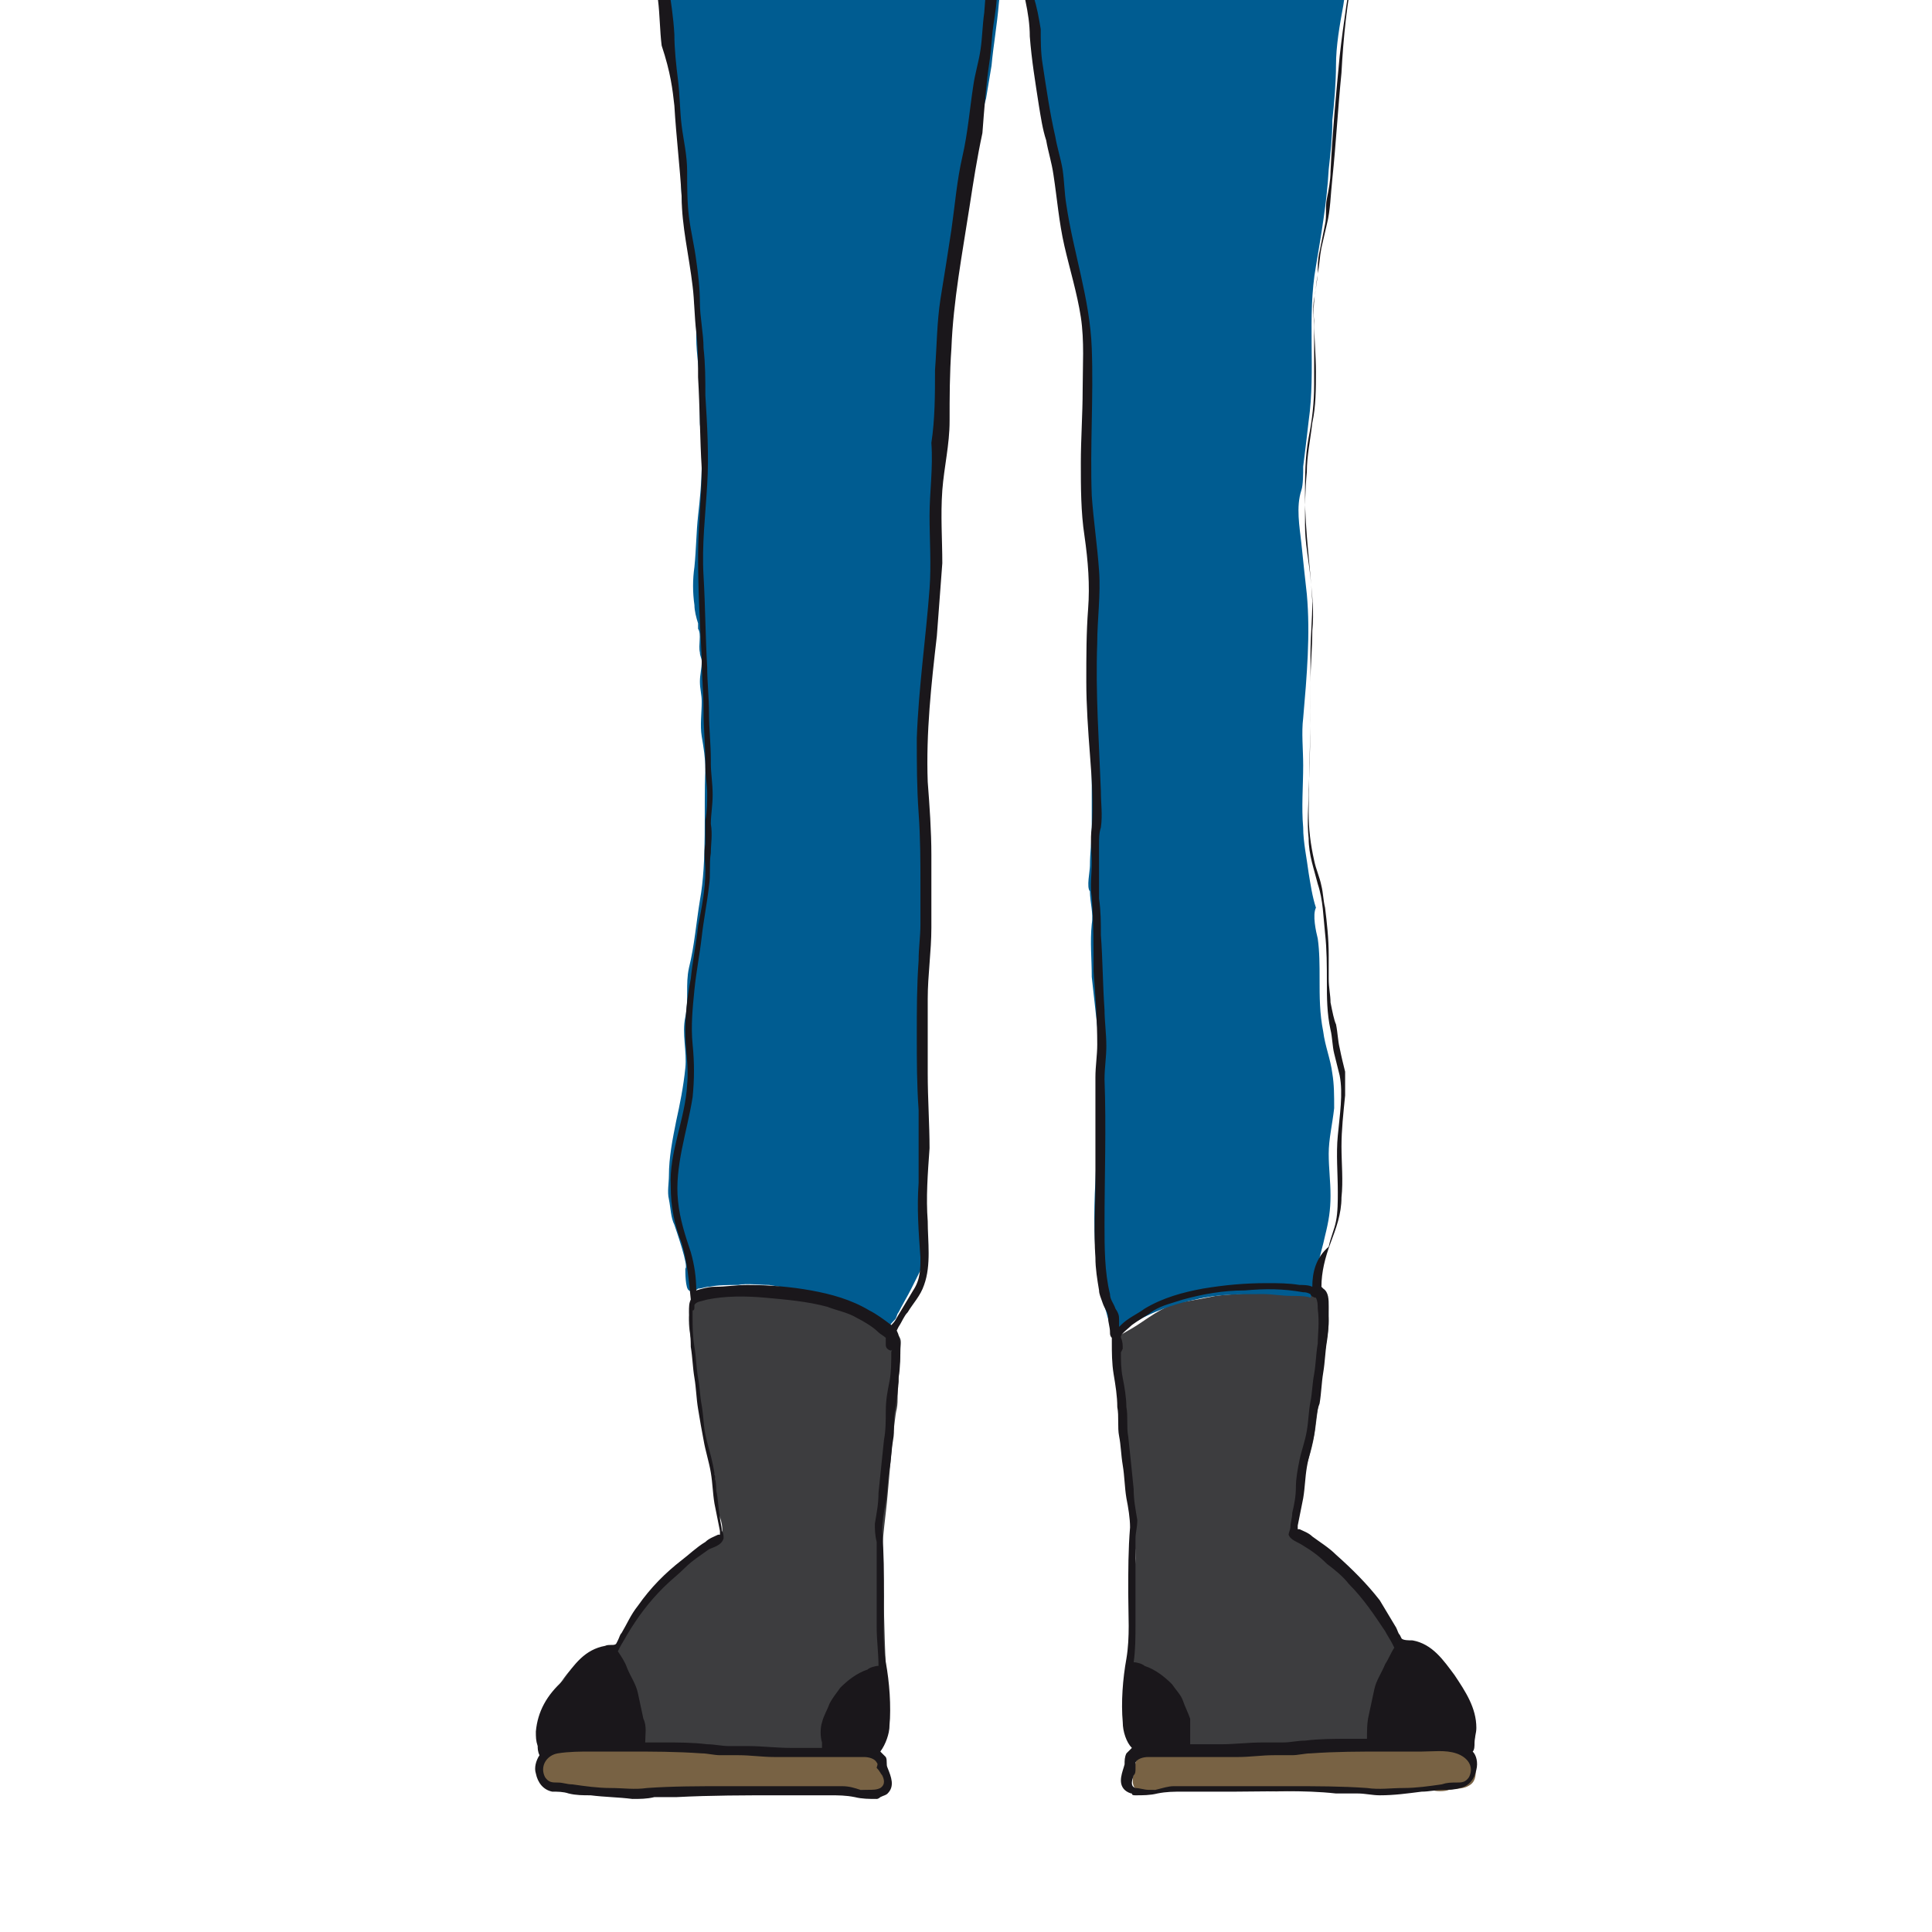 <?xml version="1.0" encoding="utf-8"?>
<!-- Generator: Adobe Illustrator 26.5.0, SVG Export Plug-In . SVG Version: 6.00 Build 0)  -->
<svg version="1.1" id="mechanikerin" xmlns="http://www.w3.org/2000/svg" xmlns:xlink="http://www.w3.org/1999/xlink" x="0px"
	 y="0px" viewBox="0 0 106 106" enable-background="new 0 0 106 106" xml:space="preserve">
<g>
	<path fill="#3D3D3F" d="M80.1,96c0.5,0,0.7,0.1,0.8-0.4c0-0.3,0.1-0.6,0-0.9c-0.3-1.3-0.8-2.4-1.8-3.4c-0.4-0.4-1-0.7-1.6-0.8
		c-0.3-0.1-0.3-0.1-0.6-0.3c-0.6-0.6-0.9-1.4-1.4-2.1c-0.2-0.3-0.6-0.5-0.8-0.9c-0.2-0.3-0.3-0.5-0.6-0.7c-0.6-0.6-1.3-1.2-1.9-1.6
		c-0.3-0.2-0.8-0.3-1-0.6c-0.3-0.4,0-1,0.1-1.4c0.3-0.8,0-1.6,0.3-2.3c0.3-0.8,0.5-1.6,0.6-2.5c0.2-1.6,0.4-3.1,0.6-4.7
		c0.2-1,0.2-2.1-0.9-2.4c-0.4-0.1-0.8-0.1-1.3-0.1c-0.6,0-1.1-0.1-1.6,0c-0.8,0.1-1.5,0.1-2.3,0.2c-0.5,0.1-1,0.2-1.6,0.3
		c-1,0.1-1.8,0.7-2.7,1.3c-0.3,0.2-0.7,0.4-1,0.6c-0.2,0.2-0.1,0.5-0.1,0.7c0,0.6,0.1,1.2,0.1,1.8c0.1,0.5,0,1,0.1,1.5
		c0.1,0.4,0.1,0.8,0.2,1.3c0.1,1.1,0.2,2.3,0.3,3.4c0.1,1.2,0.3,2.3,0.3,3.5c-0.1,2-0.1,3.9-0.2,5.9c0,0.8-0.1,1.5-0.2,2.2
		c0,0.6-0.1,1.6,0.4,2.1c0.3,0.4,0.7,0.4,1.2,0.5c0.8,0.1,1.6-0.1,2.4-0.1c1,0,2,0,3,0c1.1,0,2.2,0,3.2-0.1c2.2-0.2,4.4,0,6.5-0.2
		c0.4,0,0.7,0,1,0.1C79.9,95.9,80.2,96,80.1,96"/>
	<path fill="#786244" d="M79.5,98.2c0.4-0.1,0.8,0,1.2-0.3c0.4-0.3,0.3-1.1,0-1.5c-0.5-0.6-1.4-0.4-2.1-0.5c-0.6-0.1-1.2-0.1-1.8,0
		c-0.9,0-1.7-0.1-2.6,0c-0.9,0.1-1.8,0.2-2.8,0.2c-0.9,0-1.8,0.1-2.7,0.1c-0.9,0-1.9,0-2.8,0c-0.7,0-1.5,0-2.2,0
		c-0.4,0-0.9,0-1.2,0.2c-0.3,0.3-0.2,0.6-0.3,0.9c-0.1,0.4-0.1,0.9,0.4,1c0.3,0.1,0.6-0.1,0.9-0.1c1.7,0.1,3.5-0.3,5.2,0
		c1.2,0.2,2.4,0,3.6,0c1.1,0,2.2,0,3.4,0.1c1,0,1.9,0,2.9-0.1C78.7,98.3,79.3,98.3,79.5,98.2"/>
	<path fill="#3D3D3F" d="M30.6,96c-0.5,0-0.7,0.1-0.8-0.4c0-0.3-0.1-0.6,0-0.9c0.3-1.3,0.8-2.4,1.8-3.4c0.4-0.4,1-0.7,1.6-0.8
		c0.3-0.1,0.3-0.1,0.6-0.3c0.6-0.6,0.9-1.4,1.4-2.1c0.2-0.3,0.6-0.5,0.8-0.9c0.2-0.3,0.3-0.5,0.6-0.7c0.6-0.6,1.3-1.2,1.9-1.6
		c0.3-0.2,0.8-0.3,1-0.6c0.3-0.4,0-1-0.1-1.4c-0.3-0.8,0-1.6-0.3-2.3c-0.3-0.8-0.5-1.6-0.6-2.5c-0.2-1.6-0.4-3.1-0.6-4.7
		c-0.2-1-0.2-2.1,0.9-2.4c0.4-0.1,0.8-0.1,1.3-0.1c0.6,0,1.1-0.1,1.6,0c0.8,0.1,1.5,0.1,2.3,0.2c0.5,0.1,1,0.2,1.6,0.3
		c1,0.1,1.8,0.7,2.7,1.3c0.3,0.2,0.7,0.4,1,0.6c0.2,0.2,0.1,0.5,0.1,0.7c0,0.6-0.1,1.2-0.1,1.8c-0.1,0.5,0,1-0.1,1.5
		c-0.1,0.4-0.1,0.8-0.2,1.3c-0.1,1.1-0.2,2.3-0.3,3.4c-0.1,1.2-0.3,2.3-0.3,3.5c0.1,2,0.1,3.9,0.2,5.9c0,0.8,0.2,1.5,0.2,2.2
		c0,0.6,0.1,1.6-0.4,2.1c-0.3,0.4-0.7,0.4-1.2,0.5c-0.8,0.1-1.6-0.1-2.4-0.1c-1,0-2,0-3,0c-1.1,0-2.2,0-3.2-0.1
		c-2.2-0.2-4.4,0-6.5-0.2c-0.4,0-0.7,0-1,0.1C30.8,95.9,30.5,96,30.6,96"/>
	<path fill="#786244" d="M31.2,98.2c-0.4-0.1-0.8,0-1.2-0.3c-0.4-0.3-0.3-1.1,0-1.5c0.5-0.6,1.4-0.4,2.1-0.5c0.6-0.1,1.2-0.1,1.8,0
		c0.9,0,1.7-0.1,2.6,0c0.9,0.1,1.8,0.2,2.8,0.2c0.9,0,1.8,0.1,2.7,0.1c0.9,0,1.9,0,2.8,0c0.7,0,1.5,0,2.2,0c0.4,0,0.9,0,1.2,0.2
		c0.3,0.3,0.2,0.6,0.3,0.9c0.1,0.4,0.1,0.9-0.4,1c-0.3,0.1-0.6-0.1-0.9-0.1c-1.7,0.1-3.5-0.3-5.2,0c-1.2,0.2-2.4,0-3.6,0
		c-1.1,0-2.2,0-3.4,0.1c-1,0-1.9,0-2.9-0.1C32,98.3,31.4,98.3,31.2,98.2"/>
	<polyline fill="#005C91" points="72.1,71 72.1,71 72.1,71 	"/>
	<g>
		<g>
			<defs>
				<rect id="SVGID_1_" width="106" height="106"/>
			</defs>
			<clipPath id="SVGID_00000083807702329806233610000010331134308490210460_">
				<use xlink:href="#SVGID_1_"  overflow="visible"/>
			</clipPath>
			<path clip-path="url(#SVGID_00000083807702329806233610000010331134308490210460_)" fill="#005C91" d="M97.6-66.6
				c-0.4-0.7-0.8-1.3-1.1-2.1c-0.3-0.8-0.8-1.4-1.1-2.2l0.1,0c-0.9-2.1-1.9-4.1-3-6.1c-0.8-1.4-1.6-2.9-2.1-4.5
				c-0.5-1.3-1.1-2.5-1.7-3.8c-0.3-0.7-1.2-1.3-1.2-2.1c0-0.4-0.6-1.1-0.7-1.5c-0.3-0.7-0.5-1.3-0.9-1.9l0.1,0.2l-0.1-0.1
				c-0.9-1.7-2.1-3.4-2.8-5.2c-0.2-0.5-0.6-1-0.9-1.5c-0.2-0.3-0.3-0.6-0.4-0.9c-0.4-0.8-1-1.5-1.7-2c-1.5-1-3.4-1.2-5.1-1.6
				c-0.8-0.2-1.6-0.2-2.4-0.4c-0.9-0.2-1.8-0.4-2.8-0.6c-0.6-0.1-1-0.2-1.5-0.2c-0.3,0-0.6,0-0.9-0.1c-0.7-0.1-1.5-0.3-2.2-0.1
				c-0.1,0.1-0.1,0.3,0,0.5l-0.1,0c0.1-0.2,0-0.5,0-0.7c0-0.5,0-1-0.1-1.5c0-0.1,0-0.2-0.1-0.3c-0.1-0.2-0.2-0.3-0.4-0.4
				c-0.2-0.1-0.4-0.1-0.6-0.1c-0.2,0-0.5,0-0.7,0.1c-0.2,0.1-0.3,0.2-0.4,0.3c-0.1,0.1,0,0.3,0,0.4c0,0.5,0,1,0,1.5
				c0,0.3,0.1,0.5,0.1,0.8c0.1,0.3,0.2,0.5,0.5,0.6c0.3,0.1,0.5,0.1,0.8,0.1c0.1,0,0.3,0,0.4,0h0.1l0,0l0,0l0.2,0
				c0.1,0,0.2,0.1,0.4,0.1l0.2,0c0.1,0.5,0.1,1.1,0.2,1.6c0.1,0.6,0,1.2,0,1.7c0,0.4-0.2,1.4,0,1.7c0,0.6-0.5,1.3-0.4,1.9
				c0,0.3-0.2,1-0.4,1.4c-0.4,0.7-0.7,1.5-1.2,2.1c-1,1.3-2.1,2.6-3.1,3.9c-0.9,1.1-1.9,2.2-2.7,3.4c-0.4,0.7-0.8,1.3-1.1,2.1
				c-0.1,0.3-0.2,0.6-0.3,1c-0.1,0.3,0,0.7-0.1,1c-0.2-0.3-0.3-1-0.4-1.4c-0.2-0.7-0.4-1.3-0.6-2c-0.1-0.4-1-2.8-1.3-2.8
				c-0.4-1-1.2-2.3-2-3.1c-0.8-0.9-1.6-1.7-2.1-2.9c-0.6-1.3-1.1-2.4-2-3.6c-0.4-0.5-0.6-1-0.9-1.5c-0.3-0.6-0.7-1.2-1-1.9
				c-0.2-0.7-0.3-1.5-0.4-2.2c0-0.2,0-0.3,0-0.5c0.1,0.1,0.2,0.2,0.3,0.2c0.3,0.1,0.6,0,0.9,0c0.3,0,0.6,0,0.9-0.1
				c0.1,0,0.2-0.1,0.4-0.1l0,0l0.1,0c0.1,0,0.2-0.1,0.3-0.1c0.1-0.1,0.1-0.3,0.1-0.5c0-0.1,0-0.3,0-0.4c0-0.3,0-0.6,0-0.8
				c0-0.3,0-0.6,0.1-0.9c0-0.1,0-0.3,0-0.4l0,0l0-0.1c0-0.1,0-0.2,0-0.3c-0.1-0.1-0.2-0.2-0.3-0.3l-0.2-0.1c-0.2,0-0.3,0-0.5,0
				l-0.2,0c-0.1,0-0.3,0-0.4,0.1c-0.1,0-0.3,0.1-0.4,0.1l-0.2,0.1h0l-0.1,0c-0.2,0-0.4,0.1-0.5,0.4c-0.1,0.4-0.2,0.8-0.2,1.2l0,0.3
				l0,0l0,0.1l0,0.1l0,0.1l0,0.1l-0.2,0.1c-0.6,0-1.2,0.1-1.7,0.1c-1,0.1-2,0.2-3,0.3c-0.9,0.1-1.8,0.3-2.7,0.4
				c-0.8,0.2-1.6,0.3-2.5,0.5c-0.5,0.1-1,0.2-1.5,0.3c-0.3,0.1-0.6,0-0.9,0.1c-0.4,0.1-0.8,0.3-1.2,0.5c-0.5,0.3-1,0.7-1.4,1.1
				c-0.3,0.4-0.5,0.8-0.8,1.2c-0.4,0.8-0.9,1.6-1.2,2.4c-0.1,0.4-0.4,0.7-0.6,1c-0.4,0.6-0.7,1.4-1,2.1c-0.2,0.5-0.6,1-0.8,1.5
				c-0.3,0.5-0.5,1-0.8,1.6c-0.3,0.5-0.6,1-0.9,1.5c-0.2,0.3-0.3,0.7-0.5,1c-0.1,0.1-0.3,0.3-0.2,0.4c-0.4,0.8-0.7,1.7-1,2.5
				c-0.4,0.9-0.9,1.6-1.3,2.5c-0.4,0.8-0.7,1.7-1.1,2.5c-0.2,0.4-0.4,0.9-0.7,1.3c-0.1,0.3-0.3,0.9-0.6,1.1c0,0.4-0.3,0.9-0.4,1.2
				c-0.2,0.5-0.5,1-0.7,1.5c-0.4,0.8-0.8,1.6-1.3,2.5c-0.4,0.7-1.2,1.3-1.1,2.1c-0.1,0.2-0.1,0.5-0.2,0.7c-0.1,0.2-0.3,0.5-0.4,0.7
				c-0.3,0.6-0.7,1.1-0.9,1.7c-0.3,1.2,0.5,2.5,1,3.5c0.7,1.3,1.7,2.4,2.7,3.5c0.6,0.7,1.1,1.5,1.6,2.2c0.3,0.4,0.5,0.8,0.8,1.2
				c0.1,0.2,0.3,0.5,0.5,0.6c0.3,0.4,0.5,0.8,0.8,1.2c0.2,0.3,0.4,0.5,0.6,0.7c0.4,0.5,0.8,1,1.1,1.5c0.6,1.1,1,2.2,2,2.9
				c0.3,0.2,0.4,0.5,0.8,0.6c0.1,0.1,0.3,0.1,0.4,0.1c0.4,0.1,0.6,0.4,0.9,0.6c0.4,0.2,0.8,0.4,1.3,0.3c0.4-0.1,0.8-0.4,1.2-0.7
				c0.5-0.3,0.9-0.7,1.3-1.1c0.4-0.4,0.8-0.7,1.1-1c0.5-0.5,1.6-1.1,1.5-1.8c0-0.4-0.2-0.7-0.4-1.1c-0.1-0.2,0-0.5-0.1-0.7
				c0-0.3-0.1-0.7-0.2-1c-0.2-0.5-0.3-0.9-0.6-1.3c-0.2-0.3-0.3-0.6-0.5-0.9c-0.1-0.2-0.3-0.7-0.5-0.8l0,0c0-0.4-0.5-0.9-0.6-1.2
				c-0.2-0.4-0.4-0.7-0.6-1.1c-0.4-0.7-0.8-1.3-1.2-2c-0.4-0.7-0.8-1.5-1.2-2.1c-0.3-0.4-0.5-0.8-0.8-1.2c-0.2-0.3-0.5-0.5-0.6-0.8
				c-0.1-0.4,0.2-0.8,0.4-1.2c0.2-0.5,0.4-0.9,0.6-1.3l0.2-0.6l0.2-0.3c0.1-0.3,0.3-0.5,0.4-0.8c0.3-0.6,0.7-1.1,0.9-1.6
				c0.3-0.5,0.5-1.1,0.8-1.6c0.2-0.4,0.5-0.8,0.7-1.2c0.2-0.5,0.3-1,0.4-1.4c0.2-0.5,0.5-1,0.7-1.4c0.4-0.6,1-1.3,1.1-2.1
				c0-0.3,0.3-0.7,0.5-1c0.4-0.6,0.8-1.2,1.1-1.9c0.5-1.2,1.1-2.3,1.7-3.4c0.2-0.4,0.5-1.2,0.8-0.6c0.3,0.4,0.3,0.9,0.3,1.4
				c0,0.5-0.1,1.1-0.2,1.6c-0.1,0.4-0.2,0.8-0.2,1.2c-0.4,0.7-0.5,1.7-0.7,2.5c-0.2,0.9-0.3,1.7-0.4,2.6C35-77,35-76,35.1-75.1
				c0.1,0.8,0,1.7,0.3,2.5c0.1,0.4,0,0.9,0,1.2c0,0.3,0.1,0.7,0.2,1c0.3,0.7,0.3,1.4,0.4,2.2c0.1,0.8,0.2,1.4,0.6,2.2
				c0.2,0.5,0.4,0.9,0.7,1.4c0.1,0.1,0.2,0.3,0.2,0.4c0.3,0.4,0.6,0.7,0.7,1.2c0.2,0.4,0.2,0.8,0.3,1.1c0.1,0.5,0.2,0.9,0.3,1.4
				c0.1,0.4,0.1,1,0.2,1.2c0,0.1,0.1,0.6,0.1,0.8c0,0.4,0.1,0.8,0,1.2c0,0.5-0.1,0.9-0.1,1.4c0,0.5,0,1.1,0,1.6
				c0,1.2-0.3,2.4-0.4,3.6c-0.2,1.2-0.3,2.4-0.5,3.7H38c0.1,0.2,0.3,0.3,0.6,0.5c0.3,0.3,0.6,0.6,0.7,1c0.4,0.9,0.2,2.1-0.1,3
				c-0.3,0.9-1.3,1.8-2.2,2.2c-0.5,0.2-0.8,0.3-1.3,0.3c-0.2,0-0.8-0.2-0.9,0c0,0.1-0.1,0.3-0.1,0.4c-0.1,0.2-0.3,0.8-0.3,1
				c-0.5,0.9-0.8,2.1-1,3.1c-0.2,1-0.3,2.1-0.4,3.1c-0.1,1.2,0.1,2.3,0.2,3.5c0.1,0.5,0.1,1,0.2,1.5c0,0.4,0,0.9,0.2,1.2
				c0.1,0.3,0.2,0.8,0.2,1.1c0.2,0.7,0.3,1.3,0.4,2c0.1,0.7,0.2,1.4,0.2,2.2c0,0.7,0.3,1.4,0.3,2.1c0.2,1.5,0.5,2.9,0.6,4.3
				c0.1,1.7-0.2,3.6,0.4,5.2C36-9,35.9-8.4,35.9-8c0,0.6,0.1,1.2,0.1,1.7c0.1,1,0.2,2,0.3,3c0.1,1.3,0.4,2.5,0.5,3.7
				c0.1,0.6,0.1,1.3,0.1,1.9c0,0.6,0,1.2,0.1,1.8c0.2,0.6,0.1,1.2,0.1,1.8c0.1,0.6,0.2,1.2,0.2,1.7c0.1,1.4,0,2.8,0.2,4.2
				c0.2,1,0.4,2.1,0.5,3.1c0.1,0.5,0.1,1.1,0.1,1.7c0.1,0.6,0.1,1.3,0.1,1.9c0,1,0.2,1.9,0.2,2.9c0,0.3,0,1.8,0,1.8
				c0,0.3,0.1,0.6,0.2,0.9c0,0.4-0.1,0.9-0.1,1.3c0,1-0.1,2-0.2,2.9c-0.1,0.9-0.1,1.8-0.2,2.8c-0.1,0.7-0.1,1.4,0,2.1
				c0,0.3,0.1,0.7,0.2,1c0,0.1,0,0.2,0,0.3c0.2,0.3,0,0.9,0.1,1.3c0,0.2,0.1,0.3,0.1,0.5c0,0.4-0.1,0.7-0.1,1.1
				c0,0.4,0.1,0.7,0.1,1.1c0,0.6-0.1,1.3,0,1.9c0.1,0.6,0.2,1.2,0.2,1.8c-0.1,2.3,0.1,5-0.3,7.2c-0.2,1.2-0.3,2.5-0.6,3.7
				c-0.2,0.9,0,1.8-0.2,2.7c-0.2,0.9,0.1,1.9,0,2.8c-0.1,1-0.3,2-0.5,2.9c-0.2,1-0.4,2-0.4,3c0,0.4-0.1,0.9,0,1.3
				c0.1,0.5,0.1,1,0.3,1.4c0.1,0.3,0.8,2.3,0.6,2.4c0,0.2,0,1.1,0.2,1.2c0.1,0.1,0.4,0,0.5-0.1c0.2,0,0.4-0.1,0.6-0.1
				c0.5-0.1,1.1-0.1,1.6-0.1c0.5-0.1,1.1,0,1.7,0c1.2,0.2,2.5,0.4,3.7,0.7c0.6,0.2,1.2,0.5,1.8,0.8c0.4,0.2,0.6,0.6,0.9,0.9l0.2-0.1
				c0-0.1,0.2-0.3,0.3-0.4c0.1-0.1,0.1-0.3,0.2-0.4c0.2-0.4,0.5-0.9,0.7-1.3c0.2-0.4,0.4-0.8,0.6-1.2c0.2-0.6,0-1.3,0-2
				c-0.1-1.8,0-3.7-0.1-5.6c-0.1-2,0-4,0-6c0-1,0.1-2.1,0-3.1c0-0.8,0.2-1.6,0.3-2.4c0.1-0.7,0.1-1.4,0-2.1c0-0.4,0-0.7,0-1.1
				c0-0.5,0.2-1.5-0.2-1.8c-0.1-1.2,0.2-2.5,0.2-3.7c0-1-0.1-2,0-3.1c0-1,0.1-2,0.3-3c0.1-0.5,0.1-1,0.2-1.5c0-0.4,0.1-0.8,0.1-1.2
				c-0.2-0.9,0-1.7,0.1-2.6c0-1.1-0.2-2.1,0-3.2c0.2-1,0.2-2.1,0.4-3.1c0.2-1,0.1-2,0.1-3.1c0-1.3-0.1-2.6,0.2-3.9
				c0.3-1.5,0.4-3.1,0.6-4.6c-0.1-0.1,0.1-0.3,0.1-0.5c0.1-0.6,0.2-1.1,0.3-1.7c0.1-0.7,0.3-1.3,0.4-2c0-0.3,0.1-0.5,0.2-0.8l0,0
				c0-0.7,0.1-1.3,0.3-2c0.1-0.6,0.2-1.2,0.3-1.8c0.1-1.1,0.3-2.2,0.4-3.4c0.1-0.9,0.2-1.9,0.3-2.8c0-0.4,0.1-0.9,0.2-1.3
				C54.9-4,54.9-4.4,55-4.8c0.2-0.4,0.4-0.2,0.6,0.2c0.3,1,0.2,2,0.5,3c0.3,0.9,0.7,2,0.7,3c0.1,1.1,0.1,2.3,0.3,3.4
				c0.2,1.2,0.4,2.5,0.7,3.7c0.2,0.7,0.3,1.4,0.5,2.1c0.3,0.8,0.2,1.7,0.3,2.5c0.2,1.1,0.6,2.2,0.8,3.3c0.3,1.5,0.4,2.9,0.3,4.5
				c0,0.8,0,1.6-0.1,2.4c0,0.3,0,0.7-0.1,1c0,0.2,0.1,0.6,0,0.5c-0.2,0.6,0,1.3,0.1,1.9c0.1,0.9,0,1.7,0.1,2.6
				c0.1,0.9,0.4,1.7,0.2,2.7c-0.1,1-0.1,1.9-0.1,2.9c0,1.3-0.1,2.5,0,3.8c0.1,1.2,0.1,2.4,0.1,3.7c0,1,0,2,0,3
				c0,0.7-0.1,1.4-0.1,2.1c0,0.3-0.2,1.2,0,1.4c0,0.6,0.2,1.2,0.1,1.8c-0.1,1,0,1.9,0,2.9c0.1,0.9,0.2,1.8,0.3,2.7
				c0.1,0.8,0,1.7,0,2.5c-0.1,2,0,4-0.1,6c-0.1,1.8-0.1,3.7,0.2,5.5c0.1,0.6,0.2,1.1,0.4,1.7c0.1,0.4,0.3,1.1,0.5,1.4
				c0.1-0.4,1.2-0.9,1.5-1.1c1-0.5,1.9-0.8,2.9-1c1.2-0.3,2.4-0.3,3.7-0.3c0.5,0,1,0.1,1.6,0.1c0.2,0,0.8,0,1,0.1
				c0.2-0.5,0.3-1.1,0.4-1.7c0.1-0.6,0.3-1.2,0.4-1.7c0.2-0.8,0.3-1.4,0.3-2.2c0-0.8-0.1-1.5-0.1-2.3c0-0.8,0.2-1.6,0.3-2.5
				c0-0.7,0-1.3-0.1-1.9c-0.1-0.8-0.4-1.5-0.5-2.3c-0.2-1-0.2-1.9-0.2-2.9c0-0.7,0-1.5-0.1-2.2c-0.1-0.4-0.3-1.3-0.1-1.7
				c-0.2-0.6-0.3-1.3-0.4-1.9c-0.1-0.8-0.3-1.7-0.3-2.5c-0.1-1.1,0-2.3,0-3.4c0-0.9-0.1-1.8,0-2.6c0.2-2.3,0.4-4.6,0.2-6.8
				c-0.1-0.9-0.2-1.8-0.3-2.8c-0.1-0.9-0.3-2,0-2.9c0.1-0.3,0.1-0.9,0.1-1.3c0.1-0.8,0.2-1.6,0.3-2.5c0.4-2.8-0.1-5.7,0.4-8.5
				c0.3-1.8,0.6-3.5,0.7-5.3c0.1-0.9,0.2-1.8,0.2-2.7c0.1-0.9,0.2-2.1,0.2-3c0-1.1,0.2-2.2,0.4-3.3c0.2-1.4,0.5-2.7,0.6-4.1
				c0.1-1.6,0.3-3.2,0.5-4.8c0.1-0.9,0.3-1.8,0.4-2.7c0.2-0.9,0.1-1.8,0.2-2.7c0.2-2-0.1-4.2,0.6-6.1c0.5-1.4,0.7-2.9,0.9-4.4
				c0.4-2,0.5-3.9,0.7-5.9c0.1-0.9,0.2-1.8,0.1-2.8c0-0.9,0-1.8-0.1-2.6c-0.1-1.3-1-2.8-1.4-3.9c0-0.1-1.2-0.2-1.5-0.3
				c-0.8-0.2-1.3-0.7-1.8-1.2c-0.6-0.7-0.9-1.7-0.9-2.6c0-0.6,0.1-1.1,0.3-1.6c0.1-0.3,0.5-1.2,0.9-1.3c0-0.5-0.3-1.1-0.5-1.5
				c-0.2-0.5-0.4-1.1-0.4-1.7c0.1-1.6-0.5-3.1-0.5-4.7c0-0.7,0.1-1.5,0.2-2.3c0.2-1.6,0.4-3.2,0.9-4.8c0.6-1.9,1.5-3.7,2.1-5.5
				c0.3-0.8,0.5-1.6,0.6-2.4c0.1-0.7,0.3-1.4,0.3-2.2c0-1.3,0.2-2.6,0.2-4c0-1.1-0.1-2.1-0.4-3.2c-0.4-1.6-1-3.1-1.3-4.7
				c-0.1-0.5-0.1-1,0-1.5c0.1-0.3,0.1-0.7,0.4-0.9c0.1,0.4,0.5,0.9,0.7,1.3c0.2,0.4,1.3,2.6,1.3,2.6c0-0.2,0.1,0.1,0.1,0.1
				c0.1,0.3,0.2,0.6,0.4,0.9c0.2,0.5,0.4,1,0.6,1.5c0.4,1.2,0.9,2.4,1.5,3.5c0.5,1,1.3,2,1.8,3c0.4,0.9,0.8,1.8,1.2,2.7
				c0.4,0.7,0.7,1.4,1,2c0.6,1.1,1.4,2.3,2,3.4c-1.5,1-2.5,2.8-3.4,4.4l0,0.1l0,0c-0.2,0.4-0.4,1-0.7,1.4c-0.1,0.2-0.3,0.4-0.4,0.5
				c-0.2,0.3-0.5,0.6-0.7,0.9c-0.2,0.4-0.3,0.8-0.5,1.2c-0.4,0.8-0.4,1.2-0.1,2.1c-0.2,0.6-1.2,0.8-1.1,1.5c0,0.2,0.3,0.6,0.4,0.8
				c0.1,0.3,0.3,0.7,0.4,0.9c0.2,0.3,0.5,0.4,0.7,0.6c0.4,0.5,0.8,1,1.3,1.5c0.4,0.4,0.9,0.9,1.5,1.1c0.5,0.2,1,0.2,1.5,0
				c0.2-0.1,0.5-0.2,0.6-0.4l0.1-0.2c0.1-0.1,0.1-0.1,0.3-0.2c0.7-0.4,1.8-0.4,2.5-0.8c0.3-0.2,0.4-0.7,0.6-1
				c0.2-0.3,0.5-0.5,0.6-0.8c0.1-0.3,0.2-0.5,0.4-0.8c0.3-0.5,0.5-1,0.9-1.5c0.3-0.3,0.4-0.6,0.7-1c0.2-0.4,0.5-0.8,0.7-1.1
				c0.3-0.4,0.5-0.8,0.8-1.2c0.1-0.2,0.3-0.3,0.4-0.5c0.1-0.2,0.1-0.4,0.2-0.6c0.3-0.4,0.8-0.8,1.1-1.2l-0.1,0
				c0.2-0.1,0.3-0.4,0.5-0.5c0.2-0.2,0.4-0.4,0.6-0.6c0.4-0.4,0.7-1,1-1.4c0.3-0.4,0.2-0.9,0.6-1.2c0.4-0.3,0.7-0.6,0.9-1.1
				C98.6-65.2,98-66.1,97.6-66.6"/>
		</g>
	</g>
	<polyline fill="#005C91" points="72.2,70.9 72.2,70.9 72.1,71 72.2,70.9 	"/>
	<line fill="none" x1="72.2" y1="70.9" x2="72.2" y2="70.9"/>
	<g>
		<g>
			<defs>
				<rect id="SVGID_00000106140022899376206830000004635395257651838639_" width="106" height="106"/>
			</defs>
			<clipPath id="SVGID_00000072994333150780347630000015029026389555165358_">
				<use xlink:href="#SVGID_00000106140022899376206830000004635395257651838639_"  overflow="visible"/>
			</clipPath>
			<path clip-path="url(#SVGID_00000072994333150780347630000015029026389555165358_)" fill="#1A171B" d="M98.5-65.4
				c-0.2-0.2-0.2-0.5-0.3-0.8c-0.2-0.4-0.4-0.8-0.7-1.2c-0.4-0.8-0.8-1.5-1.1-2.3c-0.4-0.8-0.7-1.6-1-2.4c-0.4-0.8-0.9-1.5-1.2-2.2
				c-0.2-0.4-0.3-0.8-0.4-1.2c-0.2-0.4-0.4-0.8-0.6-1.1c-0.4-0.7-0.8-1.5-1.2-2.3c-0.4-0.8-0.9-1.5-1.2-2.3c-0.3-0.8-0.7-1.6-1-2.3
				c-0.1-0.3-0.2-0.5-0.3-0.8c-0.1-0.2-0.2-0.4-0.3-0.6c-0.2-0.4-0.4-0.8-0.6-1.2c-0.2-0.4-0.4-0.8-0.7-1.3
				c-0.1-0.2-0.2-0.4-0.3-0.6c-0.1-0.2-0.2-0.3-0.3-0.5l-0.1-0.1c-0.2-0.4-0.3-0.7-0.5-1.1c-0.2-0.5-0.5-0.9-0.7-1.4
				c-0.5-0.9-1.1-1.8-1.6-2.7c-0.5-0.9-1-1.8-1.4-2.7c-0.2-0.4-0.4-0.9-0.7-1.3c-0.3-0.4-0.4-0.9-0.7-1.3c-0.2-0.3-0.4-0.7-0.7-1
				c-0.4-0.4-0.8-0.6-1.3-0.8c-0.4-0.2-0.8-0.3-1.3-0.4c-0.5-0.2-1-0.4-1.6-0.5c-0.2,0-0.4,0-0.7-0.1c-0.2-0.1-0.4-0.1-0.7-0.2
				c-0.5-0.1-1-0.2-1.5-0.3c-0.5,0-0.9,0-1.4-0.2c-0.5-0.2-1-0.2-1.5-0.3c-0.6-0.1-1.1-0.2-1.7-0.3c-0.2-0.1-0.4-0.2-0.7-0.2
				c-0.2,0-0.5,0-0.7,0c-0.5,0-1-0.1-1.4-0.1c-0.4-0.1-0.9-0.1-1.4-0.1c0-0.2,0-0.4,0-0.6c0-0.2-0.1-0.5-0.2-0.7
				c0-0.2,0-0.4-0.1-0.6c0.1-0.1,0-0.3-0.2-0.4c-0.3-0.1-0.6-0.1-0.9-0.1c-0.3,0-0.6,0-0.9,0.1l0-0.2c0-0.7,0-1.4,0-2
				c0-0.6,0-1.3,0-1.9l0.3-0.1c1-0.4,1.9-0.9,2.9-1.3c1-0.5,1.9-1.3,2.8-1.9l0.1-0.1c1.3-0.2,2.6-0.5,3.8-1.1
				c0.5-0.2,1.1-0.4,1.6-0.7c0.5-0.3,0.9-0.6,1.3-0.9c1-0.6,1.9-1.3,2.7-2.1c0.2-0.2,0.4-0.3,0.5-0.5c0.2-0.2,0.3-0.4,0.5-0.6
				c0.1-0.2,0.2-0.4,0.3-0.6l0.1-0.2c0.2,0.1,0.4,0.3,0.5,0.3c0.2,0.1,0.5,0.2,0.7,0.3c0.4,0.1,0.9,0.2,1.4,0.2
				c0.5-0.1,0.9-0.1,1.4-0.3c0.2-0.1,0.4-0.1,0.6-0.2c0.1,0,0.2-0.1,0.2-0.2l0,0c0-0.1-0.1-0.3-0.2-0.3l-0.1-0.3
				c-0.1-0.2-0.2-0.4-0.2-0.7c-0.2-0.5-0.3-0.9-0.4-1.4c-0.1-0.5-0.1-1,0-1.5c0-0.3,0.2-0.6,0.3-0.9c0.3,0.2,0.7,0.4,1,0.5
				c0.4,0.1,0.9,0.2,1.3,0.1c0.5,0,1-0.1,1.5-0.2c0.2-0.1,0.5-0.1,0.7-0.2c0.1,0,0.2-0.1,0.2-0.2c0.2,0,0.3-0.2,0.2-0.4
				c0-0.1-0.1-0.2-0.1-0.2l-0.1-0.1c-0.1-0.1-0.2-0.2-0.3-0.4c-0.2-0.3-0.4-0.5-0.5-0.8c-0.2-0.7-0.2-1.3-0.2-2
				c0-1.3,0.2-2.6,0.5-3.9c0.1-0.6,0.3-1.3,0.5-1.9c0.2-0.6,0.4-1.2,0.6-1.8c0.1-0.2,0.2-0.4,0.2-0.6c0.1-0.3,0.1-0.5,0.1-0.8
				c0-0.3,0.1-0.6,0.2-0.9l0.1-0.2c0.1-0.6,0.1-1.3,0.1-1.9c0.1-0.7,0-1.3,0-2c0-1.2-0.3-2.4-0.9-3.5c-0.3-0.5-0.6-1-1-1.5
				c-0.2-0.2-0.3-0.4-0.6-0.6c-0.2-0.2-0.4-0.3-0.7-0.5c-0.5-0.4-1.1-0.7-1.5-1.2c-0.2-0.3-0.4-0.6-0.6-0.9c0.3-0.2,0.5-0.6,0.5-1
				l-0.3-4c0-0.3-0.2-0.6-0.4-0.8c0.2-0.4,0.6-0.9,0.9-1.2c0.6-0.7,1.2-1.3,1.7-2c0.4-0.6,0.7-1.5,0.8-2.2c0-0.9-0.2-1.7-0.6-2.5
				c-0.1-0.4-0.3-0.7-0.5-1.1c-0.2-0.4-0.3-0.8-0.5-1.1c-0.2-0.3-0.4-0.6-0.6-0.9c-0.2-0.3-0.4-0.6-0.6-0.8
				c-0.2-0.3-0.5-0.6-0.7-0.9c-0.2-0.3-0.4-0.6-0.7-0.8c-0.3-0.3-0.5-0.6-0.8-0.8c-0.3-0.3-0.6-0.4-0.9-0.7
				c-0.1-0.1-0.3-0.2-0.5-0.3c-0.2-0.1-0.3-0.2-0.5-0.3c-0.2-0.1-0.4-0.2-0.6-0.3c-0.2-0.1-0.3-0.2-0.5-0.3
				c-0.2-0.1-0.4-0.2-0.7-0.3c-0.2-0.1-0.3-0.1-0.5-0.1c-0.1,0-0.2-0.1-0.3-0.1c-0.1-0.2-0.3-0.4-0.4-0.7c-0.2-0.3-0.4-0.7-0.7-1
				c-0.2-0.3-0.5-0.6-0.8-0.9c-0.3-0.3-0.6-0.7-0.9-1c-0.6-0.6-1.3-1.2-2-1.8c-0.3-0.3-0.6-0.6-1-0.9c-0.3-0.3-0.7-0.5-1.1-0.8
				c-0.3-0.2-0.6-0.4-0.9-0.6c-0.4-0.3-0.7-0.6-1.1-0.8c-0.8-0.5-1.6-0.9-2.5-1.2c-0.8-0.3-1.7-0.7-2.5-1c-0.7-0.3-1.6-0.5-2.3-0.7
				c-1.7-0.4-3.5-0.6-5.2-0.7c-0.9,0-1.8-0.1-2.7-0.2c-0.9,0-1.8,0.1-2.7,0.2c-1,0.1-2,0.2-3,0.2c-0.9,0.1-1.8,0.2-2.7,0.3
				c-1.8,0.3-3.6,0.7-5.4,1.2c-1.9,0.6-3.7,1.3-5.5,2.1c-0.9,0.4-1.8,0.8-2.6,1.2c-0.4,0.2-0.8,0.4-1.2,0.6
				c-0.2,0.1-0.4,0.2-0.5,0.3l-0.1,0.1c-0.1,0.1-0.3,0.1-0.4,0.2c-0.3,0.1-0.3,0.5,0.1,0.5l0,0l0.2-0.1c0.1,0,0.2-0.1,0.3-0.2
				c0.1,0,0.2-0.1,0.3-0.1c0.2-0.1,0.4-0.2,0.6-0.2c0.5-0.2,1.1-0.3,1.7-0.4c0.5-0.1,1-0.2,1.6-0.3c0.2,0,0.5,0,0.7,0
				c-0.3,0.2-0.5,0.3-0.8,0.5c-0.3,0.2-0.6,0.4-0.9,0.6c-0.3,0.2-0.5,0.4-0.8,0.5c-0.6,0.4-1.2,0.8-1.7,1.2
				c-0.2,0.2-0.5,0.4-0.7,0.6c-0.3,0.2-0.6,0.4-0.8,0.7c-0.9,0.9-1.8,1.8-2.6,2.8c-0.8,1-1.5,2-2.1,3.1c-0.4,0.7-0.7,1.4-1,2.1
				c-0.3,0.5-0.6,1.1-0.7,1.7l0,0.1c-0.1,0.1-0.1,0.2-0.1,0.3c-0.1,0.2-0.1,0.4-0.2,0.6c-0.1,0.4-0.3,0.9-0.3,1.4
				c-0.1,0.9,0,1.9,0.2,2.8c0.2,0.9,0.7,1.7,1.3,2.3c0.2,0.1,0.3,0.3,0.4,0.4c0.2,0.2,0.3,0.3,0.5,0.5c0.1,0.2,0.2,0.4,0.2,0.7v0
				c-0.3,0.2-0.6,0.5-0.6,0.9l-0.5,4c-0.1,0.5,0.2,1,0.6,1.2c-0.1,0.2-0.1,0.4-0.2,0.5c-0.3,0.6-0.7,1.1-1.2,1.5
				c-0.5,0.4-1,0.8-1.4,1.3c-0.4,0.5-0.9,1-1.3,1.5c-0.8,1.1-1.4,2.3-1.6,3.6c-0.2,1.4-0.2,2.8,0.2,4.2c0.3,1.5,0.9,3,1,4.6l0.1,0.2
				c0,0.1,0,0.3,0.1,0.4c0.1,0.7,0.3,1.3,0.4,1.9c0.1,0.7,0.3,1.4,0.2,2.1c0,0.6-0.1,1.3-0.3,1.9c-0.3,0.8-0.7,1.6-1.2,2.2
				c-0.4,0.6-1,1-1.5,1.4h0l-0.1,0.2v0c0,0.1,0.1,0.2,0.2,0.3c0.3,0.1,0.6,0.2,0.8,0.3c0.3,0.1,0.6,0.2,0.9,0.2
				c0.6,0.1,1.4,0.1,2-0.1c0.6-0.1,1.3-0.2,1.9-0.5c0.2-0.1,0.4-0.2,0.5-0.3l0.2-0.1l0,0.2c0,0.3,0,0.5,0,0.8c0,0.6,0,1-0.2,1.6
				c-0.1,0.5-0.3,0.8-0.5,1.3c-0.1,0.2-0.2,0.4-0.4,0.6c-0.1,0.1-0.1,0.2-0.1,0.3c0,0.1,0.1,0.2,0.2,0.2c0.7,0.5,1.6,0.4,2.4,0.4
				c0.5,0,0.9-0.1,1.4-0.3c0.2-0.1,0.5-0.1,0.7-0.2c0.2-0.1,0.3-0.2,0.4-0.3c0.1,0.1,0.2,0.3,0.2,0.3c0.2,0.2,0.4,0.4,0.6,0.6
				c0.4,0.3,0.8,0.7,1.2,1c1.1,0.7,2.2,1.2,3.4,1.6c1.2,0.3,2.5,0.4,3.7,0.5c0.6,0,1.2,0.1,1.8,0.1c0.3,0,0.5,0,0.8,0
				c0.6,0.7,1.3,1.2,2,1.8c0.7,0.6,1.5,1.1,2.3,1.5c0.9,0.5,1.8,1,2.7,1.3c0.2,0.1,0.4,0.1,0.6,0.2c-0.1,1.4-0.1,2.7-0.2,4.1
				c0,0.1,0,0.2,0,0.3c-0.5,0.1-0.9,0.1-1.4,0.1c-0.4,0-0.8,0.1-1.2,0.2c-0.1,0-0.2,0-0.3,0.1c-0.1,0.1-0.1,0.3-0.1,0.4
				c0,0.2,0,0.4,0,0.6c0,0.3-0.1,0.6-0.1,0.9v0c-0.3,0-0.6,0.1-1,0.2c-0.4,0-0.7,0-1.1,0c-0.8,0-1.5,0.1-2.3,0.3
				c-0.3,0.1-0.7,0.2-1,0.2c-0.4,0.1-0.7,0.1-1.1,0.1c-0.8,0.1-1.5,0.2-2.3,0.3c-0.7,0.1-1.5,0.3-2.2,0.4c-0.7,0.1-1.5,0.3-2.1,0.5
				c-0.6,0.2-1.2,0.5-1.6,0.9c-0.5,0.4-0.9,1-1.2,1.5c-0.7,1.3-1.4,2.6-2.1,4c-0.7,1.3-1.4,2.7-2.1,4c-0.3,0.7-0.6,1.3-0.9,2
				c-0.3,0.7-0.7,1.3-1.1,2c-0.6,1.4-1.2,2.8-1.9,4.2c-0.9,1.5-1.6,3.1-2.3,4.7c-0.7,1.6-1.3,3.2-2.2,4.7l0,0.1
				c-0.5,0.7-0.8,1.6-1.4,2.3c-0.1,0.2-0.3,0.4-0.4,0.6c-0.1,0.2-0.1,0.5-0.2,0.7c-0.1,0.5-0.5,1-0.8,1.4c-0.6,0.9-0.7,2-0.6,3
				c0.1,0.5,0.2,0.9,0.4,1.2c0.1,0.2,0.2,0.4,0.3,0.6l0,0.1c0.1,0.2,0.2,0.4,0.3,0.5c0.2,0.3,0.4,0.5,0.6,0.8
				c0.2,0.3,0.4,0.5,0.6,0.8c0.2,0.3,0.4,0.6,0.6,0.9c0.3,0.4,0.7,0.8,1,1.2c0.5,0.6,0.9,1.2,1.3,1.8c0.4,0.6,0.8,1.2,1.3,1.8
				c0.2,0.3,0.4,0.5,0.6,0.8c0.2,0.2,0.3,0.5,0.5,0.8c0.2,0.2,0.4,0.4,0.6,0.6c0.2,0.3,0.4,0.5,0.6,0.8c0.4,0.6,0.7,1.2,1.1,1.8
				c0.4,0.6,0.9,1.2,1.4,1.8c0.2,0.2,0.4,0.5,0.7,0.6c0.1,0.1,0.3,0.1,0.4,0.1c0.3,0,0.4,0.1,0.6,0.2l0.1,0.1l0.1,0
				c0.2,0.1,0.4,0.2,0.6,0.3c0.2,0.1,0.3,0.1,0.4,0.1c0.1,0.1,0.2,0.1,0.3,0.1c0.2,0.3,0.4,0.6,0.6,0.8c0.3,0.5,0.7,0.9,1,1.4
				c0.6,0.9,1.2,1.8,1.8,2.7c0.6,0.9,1.3,1.6,2.2,2.2c0.4,0.3,0.8,0.4,1.2,0.5c-0.1,0.2-0.1,0.3-0.1,0.4c-0.2,0.5-0.4,0.9-0.6,1.4
				c-0.3,1-0.4,2-0.6,3c-0.1,1.1-0.3,2.1-0.3,3.2c0,0.5,0,1.1,0.1,1.6c0,0.6,0.2,1.1,0.2,1.7c0,1.1,0.3,2.1,0.5,3.1
				c0,0.3,0,0.6,0.1,0.9c0,0.2,0.1,0.4,0.2,0.6c0.1,0.6,0.2,1.2,0.3,1.9c0.1,1.1,0.2,2.1,0.4,3.2c0.2,1,0.4,2.1,0.5,3.1
				c0.1,0.6,0.1,1.3,0.2,1.9c0.1,0.6,0.1,1.2,0.1,1.7c0,0.6,0.1,1.2,0.2,1.9c0,0.3,0,0.7,0.1,1.1l0,0.1c0,0.4,0.1,0.7,0.2,1.1
				c0.1,0.4,0,0.9,0,1.3c0,0.4,0.1,0.8,0.1,1.1c0,0.4,0.1,0.7,0.1,1.1c0.1,0.4,0,0.8,0.1,1.2c0,0.4,0.1,0.8,0.1,1.2
				c0.1,0.9,0.3,1.7,0.4,2.6c0.1,0.8,0.1,1.7,0.2,2.5C36.8,4,36.9,4.9,37,5.8c0.1,1.7,0.3,3.3,0.4,5c0,1.6,0.4,3.2,0.6,4.9
				c0.1,0.8,0.1,1.7,0.2,2.5c0.1,0.8,0.1,1.6,0.1,2.5c0.1,1.7,0.1,3.4,0.2,5c0,1.6-0.2,3.2-0.2,4.8c0,1.9,0.1,3.7,0.2,5.6
				c0,1,0.1,1.9,0.1,2.9c0,1,0.1,1.9,0.1,2.9l0,0.1v0.1c0,0.5,0.1,1,0.1,1.4c0,0.5,0,1-0.1,1.5c0,0.4,0,0.9,0,1.3
				c-0.1,0.5,0,1,0,1.5c0,1-0.2,2-0.4,3c-0.1,1-0.3,1.9-0.4,2.9c-0.2,1-0.3,2-0.3,2.9c0,1,0.2,1.9,0.1,2.9c-0.1,1.9-1,3.7-0.9,5.6
				c0,1.1,0.2,2.1,0.6,3.1c0.3,1,0.4,2.1,0.5,3.1c-0.1,0.2-0.1,0.4-0.1,0.7c0,0.6,0.1,1.2,0.1,1.9c0.1,0.6,0.1,1.1,0.2,1.7
				s0.1,1.1,0.2,1.7c0.1,0.6,0.2,1.2,0.3,1.7c0.1,0.6,0.3,1.2,0.4,1.8c0.1,0.6,0.1,1.1,0.2,1.7c0.1,0.5,0.2,1,0.3,1.5l0,0.2l-0.1,0
				c-0.2,0.1-0.5,0.2-0.7,0.4c-0.5,0.3-0.9,0.7-1.3,1c-0.9,0.7-1.7,1.5-2.4,2.5c-0.4,0.5-0.6,1-0.9,1.5c-0.1,0.1-0.1,0.2-0.2,0.4
				l-0.1,0.2c-0.1,0.1-0.4,0-0.6,0.1c-1.1,0.2-1.7,1-2.3,1.9C30,93,29.5,93.9,29.4,95c0,0.3,0,0.5,0.1,0.8c0,0.1,0,0.3,0.1,0.5
				c-0.2,0.3-0.3,0.7-0.2,1c0.1,0.5,0.4,0.9,0.9,1c0.3,0,0.6,0,0.9,0.1c0.4,0.1,0.8,0.1,1.2,0.1c0.8,0.1,1.5,0.1,2.3,0.2
				c0.4,0,0.8,0,1.2-0.1c0.4,0,0.8,0,1.2,0c1.9-0.1,3.8-0.1,5.6-0.1c0.9,0,1.9,0,2.8,0c0.5,0,0.9,0,1.4,0.1c0.4,0.1,0.8,0.1,1.2,0.1
				c0.1,0,0.2-0.1,0.2-0.1c0.2-0.1,0.3-0.1,0.4-0.2c0.4-0.4,0.2-0.9,0-1.4c-0.1-0.2,0-0.4-0.1-0.6c-0.1-0.1-0.2-0.2-0.3-0.3l0,0
				c0.3-0.4,0.5-1,0.5-1.4c0.1-1.1,0-2.4-0.2-3.5c-0.2-1.2-0.1-2.4-0.1-3.6c0-1.2,0-2.4-0.1-3.6c0-0.5,0.1-1.1,0.2-1.6
				c0.1-0.6,0.1-1.2,0.2-1.8c0.1-0.5,0.1-1,0.2-1.6c0.1-0.5,0-1.1,0.1-1.6c0.1-0.6,0.2-1.2,0.2-1.8c0.1-0.6,0.1-1.2,0.1-1.8
				c0-0.3-0.1-0.6-0.2-0.8l0.1-0.2c0.2-0.3,0.3-0.6,0.5-0.8c0.3-0.5,0.7-0.9,0.9-1.5c0.4-1.1,0.2-2.4,0.2-3.5c-0.1-1.3,0-2.6,0.1-4
				c0-1.3-0.1-2.7-0.1-4.1c0-1.4,0-2.7,0-4.1c0-1.3,0.2-2.6,0.2-3.9c0-0.7,0-1.4,0-2c0-0.7,0-1.4,0-2c0-1.3-0.1-2.7-0.2-4
				c-0.1-2.7,0.2-5.4,0.5-8c0.1-1.3,0.2-2.7,0.3-4c0-1.3-0.1-2.6,0-4c0.1-1.3,0.4-2.5,0.4-3.8c0-1.3,0-2.6,0.1-4
				c0.1-2.6,0.6-5.2,1-7.8c0.2-1.3,0.4-2.6,0.7-4C54,6,54.1,4.6,54.3,3.3c0.1-0.6,0.1-1.2,0.2-1.9s0.2-1.2,0.2-1.9
				c0.1-1.2,0.2-2.4,0.4-3.6c0-0.2,0-0.4,0.1-0.6l0,0.1c0,0.3,0.1,0.6,0.2,0.8c0.2,0.6,0.3,1.2,0.4,1.9c0.3,1.3,0.7,2.6,0.7,3.9
				c0.1,1.3,0.3,2.5,0.5,3.8c0.1,0.6,0.2,1.3,0.4,1.9c0.1,0.6,0.3,1.2,0.4,1.9c0.2,1.3,0.3,2.6,0.6,3.9c0.3,1.3,0.7,2.6,0.9,3.9
				c0.2,1.3,0.1,2.7,0.1,4c0,1.3-0.1,2.7-0.1,4c0,1.3,0,2.7,0.2,4c0.2,1.4,0.3,2.7,0.2,4c-0.1,1.3-0.1,2.6-0.1,4
				c0,1.3,0.1,2.7,0.2,4c0.1,1.3,0.2,2.7,0.1,4c-0.1,0.7,0,1.3,0,1.9c0,0.7-0.1,1.3,0,1.9c0.1,1.4,0.1,2.8,0.1,4.1
				c0.1,1.3,0.2,2.7,0.2,4c0,0.6-0.1,1.2-0.1,1.8c0,0.6,0,1.3,0,1.9c0,1.3,0,2.6,0,4c0,1.3-0.1,2.6,0,4c0,0.6,0.1,1.2,0.2,1.8
				c0,0.2,0.1,0.4,0.2,0.7c0.1,0.3,0.3,0.5,0.3,0.8c0,0.3,0.1,0.5,0.1,0.8c0,0.1,0,0.2,0.1,0.3l0,0.2c0,0.6,0,1.2,0.1,1.8
				c0.1,0.6,0.2,1.2,0.2,1.8c0.1,0.5,0,1.1,0.1,1.6c0.1,0.5,0.1,1,0.2,1.6c0.1,0.6,0.1,1.2,0.2,1.8c0.1,0.5,0.2,1.1,0.2,1.6
				c-0.1,1.2-0.1,2.4-0.1,3.6c0,1.2,0.1,2.4-0.1,3.6c-0.2,1.1-0.3,2.4-0.2,3.5c0,0.5,0.2,1.1,0.5,1.4l0,0c-0.1,0.1-0.2,0.2-0.3,0.3
				c-0.1,0.2-0.1,0.4-0.1,0.6c-0.1,0.4-0.4,1,0,1.4c0.1,0.1,0.3,0.2,0.4,0.2c0,0.1,0.1,0.1,0.2,0.1c0.4,0,0.8,0,1.2-0.1
				c0.5-0.1,0.9-0.1,1.4-0.1c0.9,0,1.9,0,2.8,0c1.9,0,3.8-0.1,5.6,0.1c0.4,0,0.8,0,1.2,0c0.4,0,0.8,0.1,1.2,0.1
				c0.8,0,1.5-0.1,2.3-0.2c0.4,0,0.8-0.1,1.2-0.1c0.3,0,0.6,0,0.9-0.1c0.5-0.1,0.8-0.5,0.9-1c0.1-0.4,0-0.8-0.2-1
				c0.1-0.1,0.1-0.3,0.1-0.5c0-0.3,0.1-0.5,0.1-0.8c0-1.1-0.6-2-1.2-2.9c-0.6-0.8-1.2-1.7-2.3-1.9c-0.2,0-0.5,0-0.6-0.1l-0.1-0.2
				c-0.1-0.1-0.1-0.2-0.2-0.4c-0.3-0.5-0.6-1-0.9-1.5c-0.7-0.9-1.5-1.7-2.4-2.5c-0.4-0.4-0.9-0.7-1.3-1c-0.2-0.2-0.5-0.3-0.7-0.4
				l-0.1,0l0-0.2c0.1-0.5,0.2-1,0.3-1.5c0.1-0.6,0.1-1.1,0.2-1.7c0.1-0.6,0.3-1.2,0.4-1.8c0.1-0.6,0.1-1.2,0.3-1.7
				c0.1-0.6,0.1-1.1,0.2-1.7c0.1-0.6,0.1-1.1,0.2-1.7c0.1-0.6,0.1-1.2,0.1-1.9c0-0.4,0-0.8-0.3-1l-0.1-0.1c0-0.8,0.2-1.6,0.5-2.4
				c0.3-0.8,0.6-1.6,0.6-2.5c0.1-0.9,0-1.9,0-2.8c0-0.9,0.1-1.8,0.2-2.8c0-0.4,0-0.9,0-1.3c-0.1-0.4-0.2-0.8-0.3-1.3
				c-0.1-0.4-0.1-0.8-0.2-1.3C73.2,56,73.1,55.5,73,55c0-0.4-0.1-0.8-0.1-1.3c0-0.4,0-0.9,0-1.3c0-0.9-0.1-1.8-0.2-2.6
				c-0.1-0.4-0.1-0.8-0.2-1.2c-0.1-0.5-0.3-0.9-0.4-1.4c-0.2-0.9-0.3-1.7-0.3-2.6c0-1.9,0.1-3.8,0.1-5.8c0-1,0-2,0-2.9
				c0-1,0.1-1.9,0.1-2.9c-0.1-1.9-0.4-3.8-0.4-5.8c0-1.1,0-2.1,0.2-3.2c0.2-1,0.3-1.9,0.3-2.9c0-1,0-2,0-3.1c0-0.5-0.1-1.1,0-1.6
				c0.1-0.4,0.1-0.9,0.2-1.3l0-0.1c0.1-0.5,0.1-0.9,0.2-1.4c0.1-0.4,0.2-0.9,0.3-1.3c0.2-0.8,0.2-1.6,0.3-2.5
				c0.2-1.9,0.3-3.8,0.5-5.8c0.1-1.9,0.3-3.9,0.7-5.8c0.2-0.9,0.3-1.8,0.4-2.6c0.1-0.9,0.1-1.8,0.2-2.7c0.1-0.9,0.3-1.8,0.4-2.8
				c0.2-0.9,0.2-1.8,0.3-2.7c0.2-1.9,0.3-3.7,0.5-5.6c0.1-0.9,0.2-1.8,0.4-2.8c0.2-0.9,0.4-1.7,0.6-2.6c0.1-0.4,0.1-0.9,0.2-1.3
				c0.1-0.5,0.2-0.9,0.2-1.4c0.1-0.9,0.2-1.9,0.3-2.8c0.1-1,0.1-2.1,0.2-3.2c0.1-1.1,0-2.1-0.1-3.2c0-0.5-0.1-1-0.1-1.5
				c0-0.2-0.1-0.4-0.1-0.7c0-0.2,0-0.3-0.1-0.5c-0.1-0.1-0.1-0.2-0.2-0.4c-0.1-0.2-0.2-0.4-0.3-0.6c-0.1-0.3-0.3-0.6-0.5-0.9
				c0.4,0,0.9-0.1,1.3-0.2c0.3-0.1,0.6-0.3,0.8-0.5c0.3-0.3,0.7-0.6,1-1c0.5-0.7,1-1.4,1.6-2c0.6-0.7,1-1.5,1.4-2.3
				c0.2-0.4,0.4-0.9,0.7-1.3c0.1-0.3,0.4-0.5,0.5-0.8c0.4,0.1,0.8,0,1.2-0.4c0.3-0.3,0.5-0.6,0.6-0.9c0.2,0.1,0.4,0.1,0.7,0
				c0.4-0.1,0.7-0.1,1.1-0.3c0.5-0.2,1.1-0.5,1.2-1c0.3-0.5,0.6-1,0.9-1.5c0.3-0.6,0.8-1,1.1-1.6c0.3-0.6,0.6-1.1,1-1.6
				c0.4-0.6,0.7-1.2,1.1-1.7c0.8-1.1,1.5-2.2,2.4-3.2c0.4-0.5,0.9-0.9,1.2-1.4c0.2-0.2,0.2-0.4,0.4-0.7c0.1-0.3,0.3-0.5,0.4-0.8
				c0.1-0.2,0.1-0.3,0.2-0.4c0.1-0.1,0.3-0.2,0.4-0.4c0.2-0.2,0.4-0.4,0.6-0.7C98.7-64.5,98.8-65.2,98.5-65.4 M64.9-99.5
				c0,0.5,0.1,1,0,1.4c0,0.6-0.1,1.1-0.2,1.7c-0.1,1-0.5,2.1-0.8,3.1c-0.3,1-1,1.8-1.7,2.7c-0.3,0.4-0.6,0.8-0.9,1.2
				c-0.3,0.4-0.7,0.8-1.1,1.1c-0.7,0.8-1.2,1.7-2,2.4c-0.3,0.3-0.7,0.6-0.9,1c-0.3,0.4-0.5,0.9-0.7,1.4c-0.4,0.8-0.8,1.7-1.1,2.6
				c-0.1-0.4-0.2-0.7-0.3-1.1c-0.3-0.9-0.4-1.8-0.8-2.6c-0.2-0.4-0.5-0.7-0.7-1c-0.2-0.4-0.4-0.8-0.7-1.1c-0.5-0.7-1-1.6-1.6-2.2
				c-0.6-0.7-1.2-1.4-1.7-2.2c-0.5-0.8-0.7-1.8-1.2-2.6c-0.5-0.9-1.1-1.6-1.6-2.4c-0.6-0.8-0.8-1.7-1.2-2.7
				c-0.2-0.4-0.3-0.9-0.4-1.4c0.2,0.3,0.4,0.5,0.5,0.7c0.5,0.6,1.1,1.1,1.7,1.6c0.7,0.5,1.4,0.9,2.1,1.2c0.8,0.4,1.5,0.8,2.3,1
				c1.7,0.4,3.6,0.3,5.3,0c1.5-0.2,3-0.7,4.4-1.4c0.7-0.4,1.5-1,2-1.6c0.2-0.3,0.5-0.6,0.7-0.9c0.1-0.1,0.1-0.2,0.2-0.3
				C64.9-99.8,64.9-99.6,64.9-99.5z M64.7-101.3l0,0.2l0,0.1c-0.1,0.2-0.2,0.5-0.3,0.7c-0.2,0.3-0.5,0.6-0.7,0.9
				c-0.2,0.2-0.4,0.5-0.6,0.7c-0.3,0.3-0.6,0.5-0.9,0.7c-0.6,0.4-1.2,0.7-1.9,0.9c-0.3,0.1-0.6,0.3-0.9,0.3
				c-0.4,0.1-0.7,0.2-1.1,0.3c-0.8,0.2-1.7,0.3-2.5,0.3c-0.8,0.1-1.7,0.1-2.5,0c-0.8-0.1-1.5-0.3-2.3-0.7c-0.7-0.4-1.5-0.7-2.2-1.1
				c-0.7-0.4-1.4-0.9-2-1.5c-0.3-0.3-0.6-0.6-0.8-1c-0.1-0.2-0.4-0.5-0.4-0.8c0.1,0,0.3,0,0.4,0c0.2,0,0.4,0,0.7-0.1l0.1,0
				c0,0.4,0.4,0.8,0.6,1.1c0.2,0.3,0.4,0.4,0.6,0.6c0.2,0.2,0.4,0.4,0.7,0.5c1.3,0.5,2.7,1,4.1,1.3c0.7,0.1,1.4,0.3,2.1,0.3
				c0.7,0.1,1.4,0.1,2.1,0c0.7-0.1,1.4-0.2,2.1-0.4c0.7-0.3,1.3-0.5,2-0.8c0.6-0.3,1.2-0.9,1.6-1.5c0.3-0.5,0.7-0.9,0.9-1.4
				C64.1-101.5,64.4-101.4,64.7-101.3z M63.6-105.4c0.3,0,0.5,0,0.7,0.1c0.1,0.2,0.1,0.5,0.1,0.7c0,0.2,0.1,0.4,0.1,0.6
				c0,0.6,0.1,1.1,0.1,1.7c0,0.1,0,0.3,0,0.4c-0.6-0.1-1.3-0.2-1.9-0.3c0-1,0-2.1,0-3.1C63-105.4,63.3-105.4,63.6-105.4z
				 M85.1-149.9c0.4,0.5,1,0.8,1.5,1.2c0.2,0.2,0.5,0.3,0.7,0.5c0.2,0.2,0.5,0.5,0.7,0.8c0.8,1,1.3,2.3,1.5,3.6
				c0.1,0.4,0.1,0.8,0.1,1.2c0,0.4,0.1,0.8,0,1.2c0,0.5-0.1,1.1-0.1,1.6c-0.1,0.1-0.2,0.2-0.1,0.3c0.1,0.2,0,0.7-0.1,0.9
				c-0.1,0.3-0.1,0.6-0.1,0.9c-0.1,0.3-0.1,0.5-0.2,0.8c-0.1,0.2-0.1,0.5-0.2,0.7c-0.4,1.3-0.9,2.6-1.1,4c-0.1,0.6-0.2,1.1-0.2,1.7
				c0,0.7-0.1,1.5-0.1,2.2c0,0.6,0.1,1.3,0.4,1.8c0.1,0.3,0.3,0.5,0.5,0.8c0.1,0.1,0.2,0.2,0.2,0.4l0,0c-0.2,0.1-0.4,0.2-0.6,0.2
				c-0.4,0.1-0.9,0.2-1.3,0.2c-0.4,0-0.8,0-1.2-0.1c-0.4-0.1-0.7-0.4-1.1-0.6c-0.1-0.2-0.4-0.2-0.5,0.1c-0.2,0.5-0.4,0.9-0.5,1.5
				c-0.1,0.5,0,1.1,0.1,1.6c0,0.3,0.1,0.5,0.1,0.8c0.1,0.3,0.2,0.5,0.3,0.8c0.1,0.2,0.1,0.5,0.3,0.8c-0.1,0-0.2,0-0.3,0.1
				c-0.2,0.1-0.4,0.1-0.6,0.2c-0.4,0.1-0.8,0.1-1.1,0.1c-0.4,0-0.8-0.1-1.2-0.3c-0.3-0.1-0.5-0.3-0.8-0.4c-0.1-0.2-0.4-0.3-0.5,0
				c-0.1,0.2-0.2,0.3-0.3,0.5c-0.1,0.3-0.3,0.5-0.5,0.8c-0.3,0.4-0.8,0.8-1.2,1.2c-0.6,0.5-1.2,0.9-1.8,1.3c-0.5,0.4-1,0.7-1.5,1
				c-1.3,0.7-2.7,1.2-4.1,1.5c-0.7,0.2-1.4,0.3-2.1,0.4c-0.3,0-0.6,0.1-1,0.1l0.1,0c0.2-0.1,0.5-0.3,0.7-0.4
				c0.3-0.2,0.6-0.3,0.9-0.4c1.2-0.5,2.2-1.2,3.1-2.1c0.9-0.8,1.8-1.7,2.4-2.8c0.3-0.5,0.7-1.1,1-1.6c0.2-0.5,0.4-1.1,0.6-1.6
				c0.2-0.6,0.4-1.3,0.5-1.9c0.2-0.7,0.4-1.3,0.4-2l0-0.1c0-0.2,0.1-0.4,0.1-0.6c0-0.4,0-0.7,0-1.1c-0.1-0.8,0-1.6,0-2.5
				c0-0.7,0.1-1.5,0.1-2.3c0-0.8,0-1.6-0.1-2.4c-0.1-1.6-0.5-3.2-0.6-4.8c0-0.9-0.2-1.7-0.3-2.6c-0.1-0.9-0.2-1.7-0.3-2.6
				c-0.2-0.9-0.3-1.9-0.4-2.8c-0.1-0.5-0.2-1-0.3-1.5c0-0.2-0.1-0.4-0.1-0.7c0-0.1,0-0.2-0.1-0.3l0-0.1h9.5l0.2,0
				C84.5-150.7,84.8-150.3,85.1-149.9z M74-159c-0.1,0.5-0.1,1.1-0.2,1.6h-1.4c0.3-0.3,0.6-0.7,0.9-1c0.3-0.3,0.5-0.7,0.8-1
				C74-159.3,74-159.1,74-159z M25.5-158.7c-0.3-0.2-0.6-0.6-0.9-0.8c-0.4-0.4-0.6-0.9-0.7-1.4c-0.3-0.9-0.3-1.9-0.3-2.8
				c0-0.5,0.1-1,0.3-1.5c0.1-0.2,0.1-0.4,0.2-0.6c0.1-0.2,0.2-0.4,0.2-0.5c0.1-0.1,0.1-0.3,0-0.4c0.1-0.3,0.3-0.6,0.4-0.9
				c0.3-0.6,0.6-1.2,0.9-1.8c0.5-1.1,1.3-2,1.9-3.1c0.3-0.5,0.8-0.9,1.2-1.4c0.4-0.5,0.9-1,1.3-1.4c0.2-0.2,0.4-0.5,0.7-0.7
				c0.2-0.2,0.4-0.4,0.7-0.6c0.5-0.5,1.1-0.9,1.7-1.3c0.6-0.4,1.2-0.8,1.8-1.1c0.6-0.3,1.1-0.8,1.8-1c0.1,0,0.2,0,0.3-0.1l0-0.1
				l0-0.2c0-0.1-0.1-0.2-0.2-0.2c-0.5-0.1-1-0.1-1.6-0.1c-0.6,0.1-1.3,0.2-1.9,0.3l-0.1,0c0.4-0.2,0.7-0.3,1.1-0.5
				c1.5-0.8,3.2-1.5,4.8-2c0.9-0.3,1.7-0.6,2.6-0.8c0.9-0.3,1.8-0.4,2.7-0.6c0.9-0.2,1.8-0.4,2.6-0.5c0.9-0.1,1.9-0.2,2.8-0.2
				c1.8-0.1,3.7-0.5,5.5-0.3c0.4,0,0.8,0,1.2,0.1c0.4,0,0.9,0,1.3,0.1c0.9,0.1,1.8,0.1,2.7,0.3c0.8,0.1,1.6,0.4,2.4,0.5
				c0.4,0.1,0.7,0.2,1.1,0.3c0.4,0.1,0.9,0.3,1.3,0.5c1.7,0.7,3.3,1.3,4.7,2.4c0.8,0.6,1.6,1,2.3,1.7c0.8,0.6,1.5,1.3,2.3,2
				c0.3,0.3,0.7,0.6,1,0.9c0.3,0.3,0.6,0.7,0.9,1c0.3,0.4,0.6,0.7,0.9,1.2c0.2,0.3,0.4,0.6,0.6,1l0,0.1c0.1,0.2,0.3,0.2,0.4,0.1
				c0.2,0,0.4,0.1,0.5,0.2c0.2,0,0.4,0.1,0.5,0.2c0.2,0.1,0.3,0.1,0.5,0.2c0.2,0.1,0.3,0.2,0.5,0.3c0.2,0.1,0.3,0.1,0.5,0.2
				c0.3,0.2,0.6,0.3,0.9,0.6c0.3,0.2,0.6,0.4,0.8,0.6c0.3,0.3,0.5,0.5,0.8,0.8c0.5,0.5,0.9,1.1,1.3,1.6c0.2,0.2,0.4,0.5,0.6,0.8
				s0.4,0.5,0.5,0.8c0.2,0.3,0.3,0.6,0.4,0.9c0.2,0.4,0.4,0.8,0.5,1.2c0.3,0.8,0.6,1.5,0.5,2.4c-0.1,0.8-0.5,1.6-0.9,2.2
				c-0.7,1-1.8,1.8-2.3,2.9c-0.1,0-0.2,0-0.3,0h-9.4c0-0.5,0.1-1,0.1-1.5c0.1-0.4,0.1-0.9,0.1-1.3c0-0.2,0.1-0.4,0.1-0.6
				c0-0.2,0-0.4,0-0.5c0-0.2-0.1-0.3-0.3-0.3c-0.1,0-0.3,0.1-0.3,0.3c-0.1,1.2-0.8,2.1-1.5,3c-0.3,0.4-0.6,0.7-1,1.1h-2.8
				c-0.1-0.5-0.4-0.8-0.7-1.2c-0.1-0.2-0.3-0.3-0.5-0.5c0-0.4,0-0.8-0.1-1.3s-0.3-0.8-0.6-1.1c-0.6-0.7-1.3-1.1-2.3-1.3
				c-1-0.2-2-0.4-3-0.5c-1-0.2-2-0.2-3-0.2c-1.1,0-2.1-0.1-3.2-0.1c-0.5,0-1-0.1-1.5-0.1c-0.6,0-1.1,0.1-1.7,0.1
				c-0.5,0-1,0.1-1.5,0.1c-0.5,0-1.1,0-1.6,0c-1,0-2.1,0.1-3.1,0.4c-1,0.2-1.8,0.7-2.5,1.6c-0.3,0.4-0.5,0.9-0.7,1.4
				c-0.2,0.5-0.2,1.1-0.3,1.6c-0.2,0.1-0.3,0.3-0.5,0.5c-0.1,0.2-0.2,0.4-0.2,0.7H26.3c0-0.2,0-0.3-0.1-0.5
				C26-158.2,25.8-158.5,25.5-158.7z M65.4-154.6c0,0.8,0,1.6,0,2.4c0,0.4-0.1,0.8-0.1,1.2c0,0.3-0.1,0.7-0.1,1
				c-0.1,0.1-0.2,0.3-0.3,0.4l-0.2,0.2l-0.1,0.1c-0.2,0.2-0.4,0.3-0.6,0.4c-0.2,0.1-0.5,0.2-0.7,0.3c-0.2,0.1-0.2,0.4-0.4,0.6
				c-0.1,0.2-0.3,0.5-0.5,0.7l-0.1,0c-0.1-0.1-0.2-0.2-0.3-0.3c-0.1-0.2-0.2-0.4-0.3-0.6v0l0,0c0-0.1,0-0.3,0.1-0.4
				c0.1,0.2,0.4,0.4,0.5,0.5c0.3,0.1,0.5-0.4,0.1-0.5c-0.4-0.2-0.2-0.8-0.6-0.9c-0.3,0-0.6,0-0.8,0c-0.4,0-0.7,0-1,0h0l-0.1-0.3
				c0.7-0.2,1.4-0.5,2.1-0.8c0.7-0.3,1.5-0.8,1.9-1.4c0.4-0.6,0.6-1.3,0.5-2c0-0.9-0.4-1.7-0.6-2.5c-0.2-0.8-0.4-1.6-0.8-2.3
				c-0.4-0.6-1.1-1-1.8-1.1c-0.9-0.2-1.8-0.3-2.7-0.4c-1.9,0-3.9-0.1-5.8,0.1c-1.8,0.2-3.6,0.5-5.4,1.1c-0.8,0.3-1.3,1-1.6,1.7
				c-0.4,0.8-0.7,1.6-0.9,2.5c-0.1,0.5-0.1,0.9-0.1,1.4c0.1,0.4,0.3,0.8,0.5,1.2c0.3,0.6,0.9,1.2,1.5,1.6c0.6,0.4,1.3,0.6,1.9,0.7
				c0.3,0.1,0.6,0.1,0.9,0.2c-0.1,0.2-0.1,0.5-0.3,0.6l0,0c-0.3-0.1-0.6-0.1-0.9-0.1c-0.3,0-0.6-0.1-0.9-0.2c-0.1,0-0.2,0.1-0.3,0.2
				c-0.1,0.3-0.3,0.6-0.6,0.9c-0.2,0.3,0.1,0.6,0.4,0.4c0.2-0.2,0.3-0.4,0.5-0.6c0,0.2,0.1,0.4-0.1,0.6c-0.1,0.2-0.3,0.4-0.4,0.7
				c-0.4-0.2-0.6-0.5-0.9-0.8c-0.2-0.3-0.5-0.4-0.8-0.6c-0.3-0.2-0.5-0.4-0.8-0.7c-0.1-0.3-0.3-0.5-0.5-0.7c0-0.1-0.1-0.2-0.1-0.3
				l0-0.2c0-0.2-0.1-0.5-0.2-0.7c0-0.5,0.1-0.9,0.1-1.4c0.1-0.7,0.3-1.4,0.3-2.1c0-0.8,0.1-1.5,0-2.3c0-0.4-0.1-0.8-0.2-1.1
				c-0.1-0.3-0.2-0.6-0.4-0.9l-0.1-0.1c0-0.2,0.1-0.4,0.1-0.6c0.1,0,0.2-0.1,0.4-0.1c0.4-0.1,0.7-0.1,1.1-0.1c0.2,0,0.6,0,0.8-0.1
				c0.2-0.1,0.4-0.4,0.6-0.5c1.2-1,2.7-1.2,4.2-1.2c1.5-0.1,2.9-0.2,4.4-0.2c0.7,0,1.4,0.1,2.1,0.1c0.7,0,1.4,0,2.1,0.1
				c0.3,0,0.7,0.2,1,0.3c0.3,0.1,0.7,0.1,1,0.3c0.7,0.2,1.4,0.5,1.8,1.1c0.1,0.1,0.2,0.2,0.3,0.1c0.4-0.1,0.7-0.2,1.1-0.2
				c0.2,0,0.4,0,0.5,0l0.2,0.1l0,0c0,0.1,0.2,0.2,0.3,0.2c0.1,0.1,0.3,0.2,0.4,0.4l-0.1,0.1c-0.4,0.7-0.8,1.3-0.8,2.1
				C65.2-156.3,65.4-155.5,65.4-154.6z M58.5-147.9l0,0.1l0.1,0.2l0.1,0.1c-0.3,0-0.6,0-1,0h0c0-0.1-0.1-0.3-0.1-0.4
				c-0.1-0.2-0.1-0.4-0.2-0.5c-0.1-0.2-0.4-0.1-0.5,0.1l0,0c0,0.1,0,0.2,0.1,0.3l0,0.1l0.1,0.2l0.1,0.2l0,0c-0.3,0-0.5,0-0.8,0
				c-0.1,0-0.3,0-0.4,0c0-0.2,0-0.5,0-0.7v0v-0.1c0-0.4-0.5-0.4-0.5,0c0,0.2,0,0.5,0,0.7c-0.2,0-0.3,0-0.5,0c-0.2,0-0.4,0-0.6,0v0
				l0.1-0.1c0-0.1,0.1-0.2,0.1-0.3v0v0v0v0c0-0.4-0.5-0.4-0.5,0l0,0.1l0,0.1l-0.1,0.2c-0.4,0-0.7,0-1.1,0c0.1-0.2,0.1-0.3,0.1-0.5
				c0.1-0.3-0.4-0.5-0.5-0.1c0,0.1-0.1,0.3-0.1,0.4l-0.1,0.2l0,0c-0.3,0-0.7,0-1,0c0.1-0.2,0.2-0.3,0.2-0.6c0-0.4-0.6-0.4-0.5,0
				c0,0.1-0.1,0.2-0.1,0.3l-0.1,0.1l0,0l-0.1,0.1c-0.2,0-0.3,0-0.5,0c0.1-0.2,0.2-0.4,0.3-0.6c0.1,0,0.2-0.1,0.2-0.2
				c0-0.1,0.2-0.3,0.3-0.4c0.1-0.2,0.2-0.4,0.4-0.6c0.1,0,0.3,0.1,0.4,0.1c1.8,0.4,3.7,0.1,5.5,0.1c0.5,0,1-0.1,1.5-0.1
				c0.1,0.2,0.2,0.3,0.3,0.5c0.1,0.2,0.2,0.4,0.3,0.6l0.1,0.2c0.1,0.2,0.3,0.4,0.4,0.6c-0.1,0-0.3,0-0.4,0l-0.1-0.1l-0.1-0.2
				c0-0.1-0.1-0.2-0.1-0.3c-0.1-0.1-0.1-0.3-0.2-0.4c-0.2-0.1-0.4,0-0.4,0.2l0,0C58.3-148.1,58.4-148,58.5-147.9z M47.6-153.7
				c-0.2-0.4,0-1,0.1-1.4c0.2-0.5,0.3-1,0.6-1.5c0.7-1,2.2-1,3.3-1c1.3,0,2.5-0.1,3.8-0.1c0.6,0,1.3,0,1.9,0.1
				c0.6,0,1.2,0.1,1.8,0.2c0.6,0.1,1.2,0.2,1.8,0.5c0.5,0.3,0.8,0.7,1,1.3c0.1,0.2,0.1,0.5,0.2,0.7c0.1,0.3,0.3,0.5,0.3,0.8
				c0.2,0.6-0.4,0.9-0.9,1.2c-0.5,0.3-1.1,0.6-1.7,0.8c-0.2,0.1-0.3,0.1-0.5,0.2l-0.2,0.1c-0.3,0.1-0.6,0.2-0.9,0.2
				c-0.6,0.1-1.3,0.2-2,0.2c-0.6,0.1-1.3,0.1-1.9,0.1c-0.7,0-1.5,0-2.2-0.1c-0.3-0.1-0.7-0.2-1-0.3l-0.3-0.1l-0.1,0
				c-0.2,0-0.4-0.1-0.6-0.1c-0.6-0.2-1.2-0.5-1.8-0.8c-0.3-0.2-0.5-0.3-0.7-0.5l-0.1-0.2L47.6-153.7z M59.5-149.5
				c0.1,0.1,0.1,0.2,0.2,0.4l0,0c-0.1,0.1-0.1,0.2-0.2,0.3l-0.1-0.1c-0.1-0.2-0.1-0.3-0.2-0.5C59.3-149.5,59.4-149.5,59.5-149.5z
				 M58.9-150c-0.1-0.2-0.2-0.4-0.3-0.7c0-0.1-0.1-0.2-0.2-0.3c0.2-0.1,0.4-0.2,0.6-0.3c0.1,0.4,0.2,0.7,0.3,1.1
				C59.2-150,59.1-150,58.9-150z M58.4-149.9c-0.2,0-0.4,0.1-0.6,0.1c-0.9,0.1-1.9,0.1-2.8,0.1c-1,0-1.9,0.1-2.8-0.1
				c-0.2,0-0.5-0.1-0.7-0.1c0.1-0.3,0.3-0.5,0.4-0.8c0.2,0.1,0.4,0.1,0.6,0.2c0.4,0.1,0.9,0.1,1.3,0.1c0.5,0,1,0,1.4-0.1
				c0.8-0.1,1.7-0.1,2.5-0.3l0.2,0c0.1,0.1,0.1,0.2,0.2,0.3C58.2-150.3,58.3-150.1,58.4-149.9z M50.7-150.6c0.1-0.1,0.1-0.4,0.2-0.5
				c0.1,0.1,0.2,0.2,0.4,0.3c-0.2,0.3-0.3,0.6-0.5,0.9c-0.1,0-0.2-0.1-0.3-0.1C50.6-150.3,50.6-150.4,50.7-150.6z M50.6-149.5
				c-0.1,0.1-0.2,0.3-0.3,0.4l-0.1,0.2L50-149l0.1-0.3c0.1-0.1,0.1-0.2,0.2-0.4L50.6-149.5z M59.5-151.5c0.5-0.2,1.1-0.4,1.5-0.6
				c0.5-0.3,1.2-0.6,1.6-1c0.4-0.4,0.4-1,0.1-1.5c-0.1-0.3-0.3-0.6-0.3-0.9c-0.1-0.3-0.1-0.6-0.3-0.9c-0.1-0.2-0.3-0.5-0.5-0.7
				c-0.2-0.2-0.5-0.3-0.7-0.4c-0.6-0.3-1.4-0.4-2-0.5c-0.7-0.1-1.4-0.1-2.2-0.1c-0.8,0-1.5-0.1-2.3,0c-0.8,0-1.5,0.1-2.3,0.1
				c-1.4,0-3.2-0.1-4.2,1c-0.4,0.5-0.7,1.1-0.9,1.8c-0.1,0.3-0.2,0.6-0.2,1c-0.5,1.1,1,1.9,1.8,2.3c0.6,0.3,1.1,0.5,1.8,0.7h0
				c-0.2,0.3-0.3,0.6-0.4,0.9l-0.1,0.3c-0.2,0-0.3-0.1-0.5-0.1c-0.4-0.1-0.8-0.1-1.2-0.3c-0.2-0.1-0.5-0.1-0.7-0.2l-0.1-0.1
				c-0.1,0-0.2-0.1-0.3-0.1l-0.1,0l-0.1-0.1c-0.5-0.3-1-0.9-1.2-1.4c-0.2-0.4-0.3-0.7-0.4-1.1c0-0.4,0.1-0.8,0.1-1.2
				c0.1-0.7,0.4-1.4,0.7-2.1c0.3-0.6,0.6-1.3,1.4-1.6c3.1-1.1,6.5-1.3,9.8-1.2c0.9,0,1.7,0,2.6,0.1c0.8,0.1,1.5,0.2,2.2,0.7
				c0.6,0.4,0.9,1.2,1.1,1.8c0.2,0.7,0.4,1.5,0.6,2.2c0.2,0.8,0.2,1.5-0.1,2.2c-0.3,0.7-1,1.2-1.6,1.5c-0.7,0.4-1.4,0.7-2.2,0.8
				l-0.2,0C59.7-150.6,59.6-151.1,59.5-151.5z M49.1-148.1c-0.1,0-0.2,0-0.4,0c-0.1,0-0.3,0-0.4-0.1l0,0c0-0.2-0.1-0.3-0.1-0.5
				l0.2,0c0.2,0,0.4,0.1,0.6,0.1c0.2,0,0.5,0,0.7,0.1l0.1,0c0.1,0,0.1,0,0,0.1c0,0.1,0,0.2-0.1,0.3l0,0
				C49.5-148.1,49.3-148.1,49.1-148.1z M49.3-147.6L49.3-147.6c-0.1,0.1-0.2,0.2-0.3,0.3c-0.1,0.1-0.1,0.1-0.3,0.1
				c-0.2,0-0.4,0-0.6,0c-0.1,0-0.3,0-0.4,0c0-0.1,0.2-0.2,0.2-0.3c0.1-0.1,0.1-0.2,0.2-0.3c0.2,0.1,0.3,0.1,0.5,0.1
				C48.9-147.6,49.1-147.6,49.3-147.6z M49.6-147L49.6-147l0.3,0C49.7-147,49.6-147,49.6-147L49.6-147z M60.1-148.7
				c0.1-0.2,0.1-0.2,0.3-0.2c0.3,0,0.6,0,0.9,0c0.1,0,0.2,0,0.3,0c-0.1,0.2-0.2,0.4-0.1,0.6l-0.2,0c-0.3,0-0.5-0.1-0.8-0.2
				c-0.2,0-0.3-0.1-0.4-0.1L60.1-148.7z M60.2-147.9c0.2,0,0.4,0.1,0.6,0.1c0.2,0,0.4,0.1,0.6,0.1c0.1,0.2,0.2,0.4,0.3,0.5l0.1,0.2
				l-0.3,0c-0.2,0-0.7,0-0.8-0.1c-0.2-0.1-0.4-0.5-0.5-0.6l-0.2-0.2L60.2-147.9z M42.3-151.6c-0.1-0.8-0.1-1.6-0.2-2.4
				c0-0.8,0.1-1.7,0.1-2.5c0-0.5,0-1,0.3-1.4c0.1-0.2,0.3-0.3,0.5-0.4c0.1-0.1,0.2-0.1,0.3-0.1c0,0.2,0,0.5,0,0.7
				c0,0.4,0,0.8-0.1,1.3c0,0.4-0.1,0.8-0.1,1.2c0,0.8,0.1,1.7,0.2,2.5c0,0.4,0.1,0.7,0.2,1.1c0,0.1,0.1,0.3,0.1,0.4
				c0,0.2,0,0.4,0.1,0.6c-0.1,0-0.2-0.1-0.3-0.1c-0.3-0.1-0.7-0.1-0.8-0.3C42.4-151.1,42.4-151.4,42.3-151.6z M43.6-160.1l-0.1,0.2
				c-0.1,0.3-0.2,0.6-0.2,0.9c-0.1,0-0.2,0-0.3,0.1c0.1-0.7,0.2-1.5,0.6-2.1c0.5-0.8,1.2-1.4,2.1-1.6c1-0.2,2-0.4,3-0.4
				c0.9,0,1.8,0,2.8,0c0.5,0,0.9,0,1.4,0c0.5,0,1-0.1,1.5-0.1c0.9,0.1,1.9,0.1,2.8,0.1c1,0.1,2,0,3,0c1,0.1,1.9,0.3,2.9,0.4
				c0.5,0.1,1,0.2,1.4,0.3c0.5,0.1,1,0.3,1.4,0.6c0.3,0.3,0.6,0.6,0.8,1c0.2,0.4,0.2,0.8,0.3,1.2l-0.2-0.1l-0.1-0.1
				c-0.1-0.3-0.3-0.5-0.5-0.7c-0.5-0.5-1.1-0.8-1.7-1.1c-0.7-0.3-1.4-0.5-2.1-0.7c-0.7-0.2-1.4-0.4-2.1-0.5
				c-0.8-0.1-1.6-0.1-2.4-0.1c-0.8-0.1-1.5-0.2-2.3-0.1c-0.8,0.1-1.5,0-2.3-0.1c-0.8-0.1-1.6,0.1-2.4,0.2c-1.5,0.2-3,0.4-4.5,0.7
				c-0.6,0.1-1.4,0.2-2,0.6C44.2-161,43.8-160.5,43.6-160.1z M66.4-151.8c0.1-0.7,0.2-1.5,0.2-2.2c0-0.8-0.1-1.5-0.1-2.3
				c0-0.4,0-0.8,0.1-1.2c0.1-0.3,0.2-0.6,0.3-1c0-0.1,0-0.2,0-0.3c0.3,0.1,0.6,0.3,0.8,0.5c0.4,0.4,0.7,0.9,0.8,1.5
				c0,0.5-0.1,1-0.1,1.6c0,0.6,0,1.3-0.1,1.9c0,0.5-0.1,1-0.2,1.5c-0.1,0.2-0.2,0.4-0.3,0.7c-0.2,0.3-0.3,0.3-0.6,0.4
				c-0.4,0.1-0.8,0.2-1.2,0.5C66.1-150.8,66.3-151.3,66.4-151.8z M40.4-115.6c-0.6,0-1.3,0-1.9-0.1c-1.2-0.1-2.5-0.2-3.7-0.4
				c-0.6-0.1-1.3-0.4-1.8-0.6c-0.6-0.3-1.1-0.5-1.6-0.9c-0.5-0.3-0.9-0.7-1.3-1.1c-0.2-0.2-0.4-0.4-0.6-0.6
				c-0.1-0.1-0.2-0.4-0.3-0.4c-0.1,0-0.2,0-0.3,0l0,0c-0.2,0.1-0.3,0.2-0.4,0.3c-0.2,0.1-0.4,0.2-0.6,0.2c-0.4,0.1-0.8,0.2-1.2,0.3
				c-0.4,0-0.7,0-1.1,0c-0.3,0-0.7-0.1-0.9-0.2l0.2-0.2c0.1-0.2,0.2-0.4,0.3-0.7c0.2-0.4,0.4-0.9,0.5-1.4c0.1-0.5,0.1-1,0.1-1.5
				c0-0.2,0-0.5,0-0.7c0-0.1,0-0.2-0.1-0.3l-0.1-0.2l0-0.1c0-0.1-0.1-0.2-0.2-0.2c-0.3-0.1-0.6,0.3-0.8,0.4c-0.5,0.3-1,0.5-1.6,0.6
				c-0.3,0.1-0.6,0.1-1,0.2c-0.4,0-0.7,0-1.1,0c-0.3,0-0.6-0.1-0.9-0.2c-0.2-0.1-0.4-0.1-0.7-0.2c0.3-0.3,0.7-0.6,1-0.9
				c0.5-0.6,0.8-1.2,1.1-1.8c0.6-1.2,0.9-2.6,0.7-3.9c-0.1-0.7-0.2-1.4-0.4-2c-0.2-0.7-0.2-1.4-0.3-2.2c0-0.2-0.1-0.5-0.1-0.7
				c0-0.1-0.1-0.3-0.1-0.4l0-0.2c-0.1-0.3-0.1-0.6-0.2-0.8c-0.1-0.7-0.3-1.3-0.4-2c-0.1-0.9-0.2-1.8-0.3-2.7c0-0.2,0-0.4-0.1-0.5
				l0-0.2c0.1-1.4,0.7-2.7,1.5-3.9c0.4-0.5,0.9-1.1,1.4-1.6c0.5-0.5,1-0.9,1.4-1.3c0.5-0.5,1-1.1,1.3-1.7c0.1-0.1,0.1-0.3,0.2-0.4
				h16.2l0.1,0.2c0.3,0.6,0.7,0.6,1.3,0.7c0.2,0.1,0.5,0.2,0.7,0.4c0.3,0.7,0.9,1.2,1.5,1.6c0.3,0.2,0.5,0.3,0.7,0.6
				c0.2,0.2,0.3,0.4,0.5,0.6c0.1,0.1,0.3,0.2,0.4,0.3c-0.5,0.1-0.9,0.2-1.4,0.2c-0.7,0.1-1.5,0.2-2.2,0.3c-0.8,0.1-1.5,0.2-2.3,0.3
				c-1.4,0.1-2.8,0-4.2,0.2c-1.3,0.1-2.6,0.7-3.6,1.6c-1.1,1.1-1.4,2.6-1.4,4.1c0,0.9,0.1,1.7,0.2,2.6c0,0.4,0.1,0.8,0.1,1.2
				c0,0.2,0,0.6,0.1,0.8c0,1.5,0.3,2.9,0.5,4.3c0.1,0.8,0.2,1.5,0.4,2.3c0.2,0.8,0.4,1.5,0.5,2.3c0.2,0.8,0.5,1.5,0.7,2.3
				c0.3,0.7,0.7,1.4,1,2.2c0.3,0.7,0.5,1.4,0.9,2c0.4,0.6,0.8,1.2,1.3,1.7c0.3,0.3,0.6,0.6,1,0.9c0.3,0.3,0.6,0.6,1,0.8
				c0.3,0.3,0.7,0.5,1,0.7l0.2,0.2C40.7-115.6,40.6-115.6,40.4-115.6z M45.9-111.9c-0.9-0.5-1.7-1-2.6-1.6c-0.4-0.3-0.7-0.6-1.1-0.9
				c-0.2-0.2-0.4-0.4-0.6-0.6c-0.1-0.1-0.2-0.2-0.3-0.3l0.2,0l0.1,0h0.1c0.3,0,0.4-0.4,0.2-0.5l-0.2-0.1c-0.1-0.1-0.2-0.2-0.3-0.3
				c-0.1-0.1-0.3-0.2-0.4-0.3c-0.3-0.2-0.6-0.4-0.9-0.6c-0.6-0.5-1.2-1-1.7-1.5c-0.5-0.5-0.9-1.1-1.3-1.6c-0.4-0.6-0.7-1.3-1-2
				c-0.3-0.7-0.6-1.3-0.9-2c-0.3-0.7-0.5-1.4-0.7-2.2c-0.4-1.4-0.7-2.9-0.9-4.3c-0.3-1.6-0.6-3.2-0.6-4.8v-0.1v-0.2l-0.1-0.2
				c0-0.2,0-0.3,0-0.5c0-0.3,0-0.7-0.1-1c-0.1-0.8-0.2-1.5-0.2-2.3c0-0.7,0-1.4,0.1-2.2c0.2-0.7,0.5-1.3,1-1.9c1-1,2.4-1.5,3.8-1.6
				c0.7-0.1,1.4,0,2.1,0c0.7,0,1.3-0.1,2-0.1c1.4-0.1,2.8-0.3,4.2-0.6c0.8-0.1,1.6-0.3,2.4-0.3c0.7,0,1.4-0.1,2-0.3
				c0.6-0.1,1.3-0.3,1.9-0.5l0.2,0c0.8,0,1.7,0.1,2.5,0.1c0.5,0,0.9,0.1,1.4,0.1c0.5,0,0.9,0,1.4,0c0.8,0,1.7,0,2.5,0l0.2,0.2
				c0.2,0.1,0.4,0.1,0.6,0.1c0.6,0,1.2,0.2,1.8-0.1c0.5-0.3,0.7-0.8,1-1.3c0.1-0.1,0-0.1,0.1-0.1c0.1-0.1,0.2-0.1,0.4-0.2
				c0.3-0.1,0.5-0.3,0.7-0.5c0.1-0.1,0.2-0.2,0.3-0.3c0.3-0.3,0.7-0.6,1.1-0.9c0.5-0.3,1.1-0.2,1.6-0.6c0.2-0.1,0.3-0.4,0.4-0.6h5.6
				c0,0.2,0.1,0.5,0.2,0.7c0.1,0.4,0.2,0.9,0.3,1.3c0.2,0.9,0.3,1.7,0.4,2.6c0.2,1.7,0.6,3.5,0.7,5.2c0.1,0.9,0.1,1.7,0.2,2.6
				c0.1,0.8,0.2,1.5,0.3,2.3c0.1,1.5,0.2,3.1,0.1,4.6c0,0.5,0,1,0,1.4c0,0.4,0,0.9,0,1.3c0,0.4,0.1,0.8,0,1.3c0,0.3-0.1,0.5-0.1,0.8
				c-0.1,0.1-0.1,0.2,0,0.3c-0.1,0.5-0.3,1-0.4,1.5c-0.1,0.5-0.2,1-0.4,1.5c-0.4,1.1-0.8,2.2-1.4,3.3c-0.3,0.5-0.6,1-1,1.4
				c-0.4,0.4-0.8,0.9-1.2,1.3c-0.4,0.4-0.9,0.9-1.4,1.3c-0.5,0.4-1,0.7-1.6,0.9c-0.6,0.3-1.2,0.5-1.7,0.9c-0.3,0.2-0.5,0.2-0.8,0.3
				c-0.2,0.1-0.5,0.3-0.7,0.3c-0.2,0-0.2,0.2-0.2,0.3c0,0.1,0.1,0.3,0.3,0.3c0.7,0,1.5,0,2.2-0.1c-0.5,0.4-1,0.8-1.6,1.1
				c-0.8,0.4-1.7,0.8-2.5,1.2c-0.9,0.4-1.8,0.6-2.8,0.9c-1,0.3-2.1,0.3-3.1,0.4c-2.1,0.1-4.2,0-6.2-0.5c-0.4-0.1-0.9-0.2-1.3-0.3
				c-0.5-0.1-1-0.2-1.6-0.3C47.7-111.1,46.8-111.5,45.9-111.9z M48.4-101.6c0.2-0.1,0.2-0.2,0.2-0.4c0-1.4,0.1-2.9,0.2-4.3
				c0.1-1.3,0.1-2.6,0.2-3.9l0.1,0c0.5,0.1,1,0.2,1.6,0.3c2.1,0.4,4.2,0.8,6.3,0.7c1-0.1,2.1-0.1,3.1-0.2c0.7-0.1,1.5-0.3,2.2-0.5
				c0.1,0.6,0,1.3,0,2c0,0.7,0,1.3,0,2c0,0.7,0,1.4,0,2.1c0,0.6,0,1.2,0,1.9c0,0.2,0.2,0.3,0.3,0.3c0.2,0,0.4,0.1,0.6,0.1
				c-0.1,0.4-0.4,0.7-0.7,1.1c-0.4,0.5-0.8,1-1.4,1.3c-0.5,0.3-1.1,0.5-1.7,0.7c-0.6,0.3-1.2,0.4-1.9,0.5c-1.2,0.1-2.4,0-3.6-0.2
				c-1.2-0.2-2.4-0.4-3.6-0.9c-0.6-0.2-1.3-0.4-1.7-0.8c-0.2-0.2-0.5-0.4-0.6-0.6c-0.1-0.1-0.6-0.7-0.5-0.9l0,0l0.2,0
				C48-101.4,48.2-101.5,48.4-101.6z M45.6-105c0.4-0.1,0.8-0.2,1.2-0.2c0.4,0,0.8-0.1,1.2-0.1c-0.1,1.1-0.1,2.2-0.1,3.3
				c-0.4,0.1-0.8,0.2-1.2,0.3c-0.3,0.1-0.5,0.1-0.8,0.1c-0.1,0-0.3,0-0.4,0c0-0.1,0-0.2,0-0.4l0,0c0-0.2,0-0.3,0-0.5
				c0-0.3,0-0.6,0-0.9c0-0.3,0.1-0.6,0.1-0.9C45.6-104.6,45.6-104.8,45.6-105z M28.1-48.2c-0.1,0-0.1-0.1-0.2-0.1l0,0l-0.1,0l-0.1,0
				l0,0l-0.1,0c-0.1-0.1-0.3,0-0.4,0.1l-0.1,0l-0.3-0.2c0-0.1,0.3-0.7,0.3-0.8c0.1-0.2,0.2-0.3,0.4-0.4c0.2-0.1,0.3-0.3,0.4-0.5
				c0.3-0.3,0.7-0.6,1.1-0.8c0.3-0.2,0.6-0.5,0.9-0.7c0.2-0.1,0.3-0.2,0.5-0.3c0.2-0.1,0.3-0.2,0.5-0.3c0.4-0.2,0.8-0.4,1.2-0.6
				c0.2-0.1,0.4-0.2,0.6,0c0.1,0.1,0.1,0.2,0.2,0.3l0,0.2c-0.1,0.5-0.7,0.8-1,1.2c-0.4,0.4-0.8,0.9-1.2,1.2
				c-0.5,0.4-0.9,0.9-1.4,1.2C29.2-48.8,28.5-48.3,28.1-48.2z M34.9-74.5c0.1,0.7,0.1,1.4,0.2,2.2c0,0.7,0.1,1.4,0.3,2.1
				c0.2,0.7,0.3,1.4,0.4,2.1c0.2,1.4,0.8,2.6,1.4,3.9c0.3,0.6,0.7,1.2,0.9,1.9c0.1,0.3,0.1,0.7,0.2,1c0.1,0.4,0.2,0.8,0.3,1.1
				c0.2,0.6,0.3,1.3,0.2,2c-0.1,0.7-0.1,1.4-0.1,2.1c-0.1,1.6,0,3.2-0.3,4.8c-0.1,0.5-0.2,1.1-0.3,1.6c-0.1,0-0.2,0-0.3-0.1l0,0
				c-0.5-0.2-0.9-0.4-1.4-0.6c-0.5-0.3-1-0.6-1.6-1c-0.5-0.3-1-0.7-1.3-1.1l-0.1-0.1c0-0.1,0-0.2,0-0.3c0-0.1-0.1-0.2-0.2-0.3
				c-0.1-0.1-0.1-0.2-0.2-0.3L33-53.6c-0.1-0.1-0.1-0.5-0.1-0.6c0-0.3,0-0.5,0-0.8c-0.1-0.3-0.1-0.6-0.2-0.9
				c-0.1-0.3-0.3-0.6-0.5-0.8c-0.7-1.2-1.4-2.3-2-3.5c-0.3-0.5-0.6-1.1-0.9-1.6c-0.2-0.2-0.3-0.4-0.5-0.7c-0.1-0.3-0.2-0.5-0.4-0.8
				c-0.7-1.1-1.5-2.2-2.2-3.3l0,0l0-0.1c0.2-0.7,0.7-1.3,1-2c0.3-0.7,0.5-1.4,0.9-2c0.3-0.7,0.6-1.3,0.9-2c0.3-0.7,0.8-1.3,1.2-2
				c0.4-0.7,0.5-1.5,0.9-2.2c0.3-0.7,0.7-1.3,1-1.9c0.4-0.7,0.7-1.4,1.1-2.1c0.2-0.3,0.3-0.6,0.4-1c0.2-0.4,0.4-0.7,0.6-1.1
				c0.4-0.8,0.8-1.7,1.2-2.5c0.2-0.3,0.4-0.6,0.5-0.9c0.1-0.2,0.2-0.4,0.3-0.6l0.1-0.2l0,0.1c0.3,0.7,0.4,1.3,0.2,2
				c-0.1,0.7-0.4,1.3-0.6,1.9c-0.2,0.7-0.5,1.4-0.6,2.1c-0.1,0.7-0.2,1.4-0.3,2.1c-0.1,0.7-0.1,1.5-0.2,2.2
				C34.7-75.9,34.7-75.2,34.9-74.5z M33.9-40.7c-0.9-0.4-1.6-1.3-2.2-2.1c-0.6-0.9-1.3-1.8-1.8-2.7c-0.3-0.5-0.7-0.9-1-1.4
				c-0.2-0.2-0.3-0.5-0.5-0.7l-0.1-0.2c0.1,0,0.2-0.1,0.3-0.1c0.8-0.3,1.3-0.9,1.9-1.4c0.3-0.3,0.6-0.6,0.9-0.8
				c0.3-0.3,0.5-0.6,0.8-0.9c0.3-0.3,0.7-0.6,0.9-1c0.6,0.7,1.3,1.1,2.1,1.6c0.5,0.3,1,0.6,1.5,0.8l0.1,0.1l0,0
				c0.2,0.1,0.3,0.1,0.5,0.2c0.1,0,0.2,0.1,0.3,0.1l0,0l0.1,0l0.2,0.1v0c-0.1,0.4-0.2,0.8-0.2,1.2c0,0.1,0,0.3,0,0.4
				c0,0.2-0.1,0.3-0.1,0.5c0,0.2,0.1,0.2,0.2,0.3c0.1,0.1,0.2,0.2,0.3,0.3c0.4,0.3,0.5,0.7,0.7,1.1c0.4,0.8,0.4,2,0,2.8
				c-0.4,0.9-1.2,1.5-2.1,1.9c-0.6,0.2-1.2,0.3-1.8,0.3l-0.2,0C34.6-40.4,34.2-40.5,33.9-40.7z M48.4,97.4c0.1,0.2,0.2,0.5-0.1,0.7
				c-0.2,0.1-0.4,0.1-0.7,0.1l0,0c-0.1,0-0.3,0-0.4,0c-0.3-0.1-0.6-0.2-1-0.2c-0.7,0-1.4,0-2.1,0c-1.4,0-2.9,0-4.3,0
				c-1.4,0-2.9,0-4.3,0.1c-0.7,0.1-1.3,0-2,0c-0.7,0-1.4-0.1-2.1-0.2c-0.3,0-0.5-0.1-0.8-0.1c-0.3,0-0.5,0-0.7-0.3
				c-0.3-0.6,0.1-1.2,0.7-1.3c0.6-0.1,1.3-0.1,1.8-0.1c0.7,0,1.3,0,2,0c1.4,0,2.7,0,4.1,0.1c0.3,0,0.7,0.1,1,0.1c0.3,0,0.7,0,1,0
				c0.7,0,1.3,0.1,2,0.1c1.5,0,3.1,0,4.6,0h0.1l0.1,0l0.1,0c0.3,0,0.6,0.1,0.7,0.3c0.1,0.1,0,0.2,0,0.3
				C48.3,97.2,48.3,97.3,48.4,97.4z M48.9,74.2c0,0.5,0,1.1-0.1,1.6c-0.1,0.5-0.2,1-0.2,1.6c0,0.5,0,1.1-0.1,1.6
				c-0.1,1-0.2,1.9-0.3,2.9c0,0.6-0.1,1.1-0.2,1.7c0,0.3,0,0.6,0.1,1c0,0.3,0,0.6,0,0.8c0,1.3,0,2.6,0,3.9c0,0.7,0.1,1.4,0.1,2.1
				c-0.2,0-0.5,0.1-0.6,0.2c-0.6,0.2-1.1,0.6-1.5,1c-0.2,0.3-0.4,0.5-0.6,0.9c-0.1,0.3-0.3,0.6-0.4,1c-0.1,0.3-0.1,0.8,0,1.1
				c0,0.1,0,0.2,0,0.3c-0.6,0-1.1,0-1.7,0c-0.8,0-1.6-0.1-2.3-0.1c-0.4,0-0.7,0-1.1,0c-0.4,0-0.8-0.1-1.2-0.1
				c-0.8-0.1-1.6-0.1-2.4-0.1c-0.3,0-0.7,0-1,0c0-0.4,0.1-0.9-0.1-1.3c-0.1-0.5-0.2-0.9-0.3-1.4c-0.1-0.5-0.4-0.9-0.6-1.4
				c-0.1-0.3-0.3-0.6-0.5-0.9l0.1-0.2c0.1-0.2,0.3-0.5,0.4-0.7c0.6-1,1.2-1.8,2-2.6c0.4-0.4,0.8-0.7,1.2-1.1c0.4-0.4,0.9-0.7,1.3-1
				c0.2-0.1,0.7-0.2,0.8-0.6c0-0.1,0-0.3-0.1-0.4c0-0.3-0.1-0.5-0.1-0.8c-0.1-0.5-0.1-1-0.2-1.4c0-0.5-0.1-1-0.2-1.5
				c-0.1-0.5-0.3-1.1-0.4-1.6c-0.1-0.5-0.1-1-0.2-1.6c-0.1-0.5-0.1-1-0.2-1.5c-0.1-0.6-0.1-1.1-0.2-1.7s-0.1-1.1-0.1-1.7
				c0-0.1,0-0.2,0-0.3c0.1,0,0.1-0.1,0.1-0.2l0-0.1c0.1-0.2,0.4-0.2,0.7-0.3c1-0.2,2.1-0.2,3.2-0.1c1.1,0.1,2.3,0.2,3.4,0.5
				c0.5,0.2,1.1,0.3,1.6,0.6c0.4,0.2,0.9,0.5,1.2,0.8c0.1,0.1,0.3,0.2,0.4,0.3c0,0.1,0,0.3,0,0.4c0,0.2,0.2,0.3,0.3,0.3
				C49,74,48.9,74.1,48.9,74.2z M78,96.1c0.6,0,1.3-0.1,1.9,0.1c0.6,0.2,1,0.7,0.7,1.3c-0.2,0.3-0.4,0.3-0.7,0.3
				c-0.3,0-0.5,0-0.8,0.1c-0.7,0.1-1.4,0.2-2.1,0.2c-0.7,0-1.3,0.1-2,0C73.6,98,72.2,98,70.8,98c-1.4,0-2.9,0-4.3,0
				c-0.7,0-1.4,0-2.1,0c-0.3,0-0.6,0.1-1,0.2c-0.1,0-0.3,0-0.4,0l0,0c-0.2,0-0.5-0.1-0.7-0.1c-0.3-0.1-0.2-0.4-0.1-0.7
				c0.1-0.1,0.1-0.2,0.1-0.4c0-0.1,0-0.2,0-0.3c0.1-0.2,0.4-0.3,0.7-0.3l0.1,0l0.1,0h0.1c1.5,0,3.1,0,4.6,0c0.7,0,1.3-0.1,2-0.1
				c0.3,0,0.7,0,1,0c0.3,0,0.7-0.1,1-0.1c1.4-0.1,2.7-0.1,4.1-0.1C76.7,96.1,77.4,96.1,78,96.1z M72.3,73.7
				c-0.1,0.6-0.1,1.1-0.2,1.7c-0.1,0.5-0.1,1-0.2,1.5c-0.1,0.5-0.1,1-0.2,1.6c-0.1,0.6-0.3,1.1-0.4,1.6c-0.1,0.5-0.2,1-0.2,1.5
				c0,0.5-0.1,1-0.2,1.4c0,0.3-0.1,0.5-0.1,0.8c0,0.1-0.1,0.3-0.1,0.4c0.1,0.3,0.5,0.4,0.8,0.6c0.5,0.3,0.9,0.6,1.3,1
				c0.4,0.3,0.9,0.7,1.2,1.1c0.8,0.8,1.4,1.7,2,2.6c0.1,0.2,0.3,0.5,0.4,0.7l0.1,0.2c-0.2,0.3-0.3,0.6-0.5,0.9
				c-0.2,0.5-0.5,0.9-0.6,1.4c-0.1,0.5-0.2,0.9-0.3,1.4c-0.1,0.4-0.1,0.9-0.1,1.3c-0.4,0-0.7,0-1,0c-0.8,0-1.6,0-2.4,0.1
				c-0.4,0-0.8,0.1-1.2,0.1c-0.4,0-0.7,0-1.1,0c-0.8,0-1.6,0.1-2.3,0.1c-0.6,0-1.1,0-1.7,0c0-0.1,0-0.2,0-0.3c0-0.3,0-0.8,0-1.1
				c-0.1-0.3-0.3-0.7-0.4-1c-0.1-0.3-0.4-0.6-0.6-0.9c-0.4-0.4-0.9-0.8-1.5-1c-0.1-0.1-0.4-0.2-0.6-0.2c0.1-0.7,0.1-1.4,0.1-2.1
				c0-1.3,0-2.6,0-3.9c0-0.3,0-0.6,0-0.8c0-0.3,0.1-0.6,0.1-1c-0.1-0.6-0.2-1.1-0.2-1.7c-0.1-1-0.2-2-0.3-2.9
				c-0.1-0.5,0-1.1-0.1-1.6c0-0.5-0.1-1.1-0.2-1.6c-0.1-0.5-0.1-1-0.1-1.4l0.1-0.2c0-0.2,0-0.4-0.1-0.6l0-0.1
				c0.1-0.2,0.4-0.4,0.6-0.6c0.4-0.3,0.8-0.5,1.2-0.8c0.5-0.3,1-0.4,1.6-0.6c1.1-0.3,2.2-0.5,3.4-0.5c1.1-0.1,2.1-0.1,3.2,0.1
				c0.1,0,0.2,0,0.4,0.1c0,0.1,0.2,0.2,0.3,0.2l0,0c0.1,0.2,0.1,0.4,0.1,0.6C72.4,72.6,72.3,73.2,72.3,73.7z M83.4-47.5
				c-0.2,0.3-0.4,0.7-0.5,1c-0.3,0.6-0.6,1.3-1,1.9C81.4-44,81-43.5,80.6-43c-0.5,0.6-0.9,1.2-1.5,1.7c-0.2,0.2-0.5,0.4-0.7,0.6
				c-0.3,0.2-0.7,0.3-1.1,0.3c-0.7,0-1.4-0.1-2.1-0.2c-0.6-0.1-1.2-0.7-1.6-1.1c-0.4-0.5-0.8-1.2-0.9-1.8c-0.1-0.7,0.1-1.6,0.4-2.3
				c0.2-0.3,0.4-0.6,0.7-0.9c0.1,0,0.3-0.1,0.3-0.3l0.1-0.1c0.1-0.1,0.2-0.1,0.3-0.2c0.3-0.2,0-0.7-0.3-0.5l-0.2,0.1l-0.1,0.1
				c0-0.1-0.1-0.2-0.1-0.3c-0.1-0.3-0.2-0.7-0.3-1c0-0.1-0.1-0.2-0.1-0.3c1.1-0.2,2.2-1,3.2-1.5c0.7-0.3,1.2-0.8,1.8-1.2
				c0.4-0.3,0.6-0.6,0.8-0.9l0.1,0.1c0.1,0.2,0.2,0.4,0.3,0.5c0.2,0.3,0.4,0.6,0.6,0.9c0.4,0.7,1,1.2,1.6,1.8c0.5,0.4,1.2,1,1.9,1.3
				C83.6-47.8,83.5-47.6,83.4-47.5z M76.9-77c-0.1-0.6-0.1-1.3-0.3-1.9c-0.2-0.7-0.5-1.5-0.7-2.2c-0.2-0.7-0.4-1.4-0.5-2.2
				c-0.1-0.8-0.2-1.7,0-2.4v0c0.2,0.5,0.6,1,0.9,1.5c0.2,0.3,0.3,0.7,0.4,1c0.2,0.4,0.4,0.8,0.6,1.2c0.4,0.8,0.7,1.5,1,2.3
				c0.1,0.4,0.3,0.7,0.4,1.1c0.2,0.4,0.3,0.8,0.5,1.1c0.3,0.6,0.7,1.3,1.1,1.9c0.4,0.7,0.8,1.4,1.1,2.1c0.4,0.7,0.7,1.5,1,2.3
				c0.3,0.7,0.7,1.4,1,2c0.2,0.4,0.5,0.7,0.7,1.1s0.5,0.7,0.7,1.1c0.2,0.3,0.3,0.7,0.5,1c0.1,0.1,0.2,0.3,0.3,0.4l0.1,0.2
				c-0.4,0.3-0.8,0.7-1.2,1.2c-0.1,0.2-0.2,0.3-0.4,0.5c-0.2,0.2-0.3,0.3-0.5,0.6c-0.2,0.5-0.6,0.9-0.9,1.3c-0.3,0.5-0.6,1-0.8,1.5
				c-0.5,1-1.3,1.7-1.7,2.7c-0.2,0.4-0.5,0.9-0.6,1.4c-0.1,0.3-0.1,0.6,0,0.9c0,0.1,0.1,0.2,0.1,0.3c-0.1,0-0.3,0.1-0.4,0.2
				c-0.5,0.3-0.6,1-0.5,1.6c-0.1,0.2-0.2,0.4-0.3,0.6c-0.2,0.3-0.4,0.4-0.7,0.6c-0.2,0.2-0.4,0.4-0.7,0.6c-0.3,0.2-0.6,0.4-0.9,0.5
				c-0.5,0.3-1,0.6-1.5,0.8c-0.3,0.1-0.6,0.3-0.9,0.4c-0.2,0.1-0.5,0.2-0.7,0.2c-0.1-0.4-0.2-0.8-0.3-1.2c-0.1-0.4-0.1-0.7-0.1-1.1
				c0-0.4,0-0.7-0.1-1.1c0-0.3-0.1-0.6-0.1-1c0-0.4,0-0.7-0.1-1.1c-0.1-0.8,0-1.5,0.1-2.2c0.1-0.7,0.2-1.4,0.3-2.1
				c0.2-1.4,0.7-2.7,1.2-4c0.2-0.7,0.5-1.3,0.8-1.9c0.3-0.6,0.5-1.3,0.7-1.9c0.5-1.1,0.6-2.4,0.8-3.6c0.1-0.6,0.2-1.3,0.2-1.9
				c0-0.7,0.1-1.4,0.1-2.1C77-75.6,77-76.3,76.9-77z M85.4-49c-0.2,0.2-0.4,0.5-0.6,0.6c-0.6,0.2-1.3-0.2-1.8-0.5
				c-0.5-0.4-1.1-0.8-1.5-1.3c-0.5-0.5-0.9-1-1.2-1.6c-0.2-0.3-0.4-0.6-0.5-0.9c-0.1-0.1-0.1-0.3-0.2-0.4c-0.1-0.5,0.1-1.3,0.6-1.4
				c0.6-0.1,1.2,0.7,1.6,1c0.2,0.2,0.4,0.4,0.6,0.7c0.2,0.2,0.4,0.4,0.6,0.6c0.4,0.5,0.8,1,1.3,1.4c0.4,0.3,0.7,0.7,1,1.1
				C85.4-49.5,85.6-49.3,85.4-49z M98.2-64.8c0,0.1,0,0.3-0.1,0.4c-0.2,0.3-0.4,0.4-0.6,0.6c-0.2,0.2-0.3,0.3-0.4,0.5
				c-0.1,0.3-0.2,0.5-0.3,0.8c-0.3,0.5-0.5,1-1,1.4c-0.4,0.4-0.7,0.8-1.1,1.2c-0.8,0.9-1.5,2-2.2,2.9c-0.4,0.5-0.6,1-1,1.5
				c-0.3,0.5-0.6,1-0.9,1.5c-0.3,0.6-0.7,1.1-1.1,1.6c-0.3,0.6-0.6,1.2-1,1.7l0,0.2c-0.2,0.3-0.9,0.5-1.1,0.6
				c-0.2,0.1-0.5,0.1-0.7,0.1c-0.3,0.1-0.4,0-0.7-0.1c-0.3-0.5-0.8-1-1.1-1.4c-0.2-0.3-0.5-0.5-0.7-0.8c-0.3-0.3-0.6-0.7-0.9-1
				c-0.2-0.2-0.4-0.5-0.7-0.8c-0.3-0.3-0.6-0.6-0.9-0.8c-0.3-0.2-0.6-0.4-0.9-0.5c-0.1-0.1-0.2-0.2-0.2-0.3
				c-0.1-0.1-0.1-0.4-0.1-0.5c0-0.3,0.1-0.5,0.2-0.8c0.1-0.2,0.2-0.5,0.3-0.7c0.1-0.3,0.3-0.5,0.4-0.8c0.3-0.5,0.7-1,1-1.5
				c0.3-0.5,0.5-1.1,0.9-1.7c0.3-0.5,0.7-1,1-1.5c0.1-0.3,0.3-0.4,0.5-0.7c0.2-0.2,0.3-0.4,0.5-0.6c0.3-0.4,0.6-0.7,1-1
				c0.1,0,0.2-0.1,0.2-0.2l0.1-0.1c0.3-0.1,0.5-0.3,0.8-0.4c0.3-0.1,0.8-0.4,1.1-0.3c0.3,0.1,0.5-0.4,0.1-0.5
				c-0.5-0.1-1,0.2-1.4,0.3c-0.3,0.1-0.6,0.3-0.9,0.4c-0.1-0.1-0.1-0.2-0.2-0.3c-0.2-0.3-0.4-0.5-0.5-0.9c-0.1-0.3-0.3-0.6-0.5-0.8
				c-0.3-0.3-0.4-0.7-0.7-1c-0.8-1.4-1.6-2.8-2.2-4.3c-0.3-0.7-0.7-1.4-1-2c-0.4-0.7-0.8-1.3-1.2-2c-0.1-0.3-0.3-0.6-0.5-0.9
				c-0.2-0.4-0.3-0.8-0.5-1.2c-0.3-0.7-0.6-1.5-0.9-2.3c-0.4-0.9-0.8-1.8-1.2-2.6c-0.3-0.8-1-1.4-1.1-2.3c0-0.1-0.1-0.2-0.2-0.2
				c0-0.1,0.1-0.2,0.1-0.3c0.1-0.3,0.3-0.7,0.3-1c0-0.4-0.5-0.3-0.5,0c0,0.2-0.2,0.6-0.3,0.8c-0.1,0.4-0.2,0.7-0.3,1.1
				c-0.2,0.6-0.2,1.3-0.1,2c0.1,1.4,0.5,2.8,1,4.1c0.5,1.3,0.6,2.7,0.7,4.2c0,0.7-0.1,1.4-0.1,2.2c0,0.7,0,1.4-0.1,2
				c-0.1,0.3-0.1,0.6-0.2,1c0,0.4-0.1,0.8-0.2,1.2c-0.1,0.6-0.2,1.2-0.4,1.7c-0.2,0.7-0.5,1.3-0.8,1.9c-0.2,0.6-0.6,1.2-0.8,1.9
				c-0.5,1.3-0.9,2.7-1.2,4.1c-0.2,0.7-0.2,1.4-0.3,2.1c-0.1,0.7-0.3,1.4-0.2,2.2c0,0.4,0.1,0.8,0.1,1.2c0,0.4,0.1,0.7,0.1,1.1
				c0.1,0.4,0.1,0.9,0.1,1.3c0,0.4,0.1,0.8,0.1,1.1c0.1,0.8,0.3,1.6,0.5,2.3c0.1,0.4,0.2,0.7,0.3,1.1c0.1,0.1,0.1,0.3,0.2,0.4
				c-0.2,0.2-0.4,0.4-0.5,0.6c-0.4,0.5-0.7,1.1-0.8,1.8l0-0.2c0-0.4-0.6-0.4-0.5,0s0.1,0.7,0.2,1c0.1,0.4,0.2,0.8,0.3,1.2
				c0.1,0.7,0.2,1.4,0.4,2.1c0.1,0.3,0.6,0.2,0.5-0.1c-0.1-0.4-0.2-0.8-0.2-1.2c0.2,0.3,0.4,0.5,0.6,0.8c0,0.2,0.1,0.3,0.1,0.5
				c0.1,0.2,0.3,0.2,0.4,0l0.1,0.1c0.2,0.2,0.5,0.4,0.8,0.5c0.4,0.1,0.8,0.1,1.2,0.2l0.3,0l0.1,0.2c0.3,0.3,0.5,0.7,0.7,1.1
				c0.1,0.2,0.2,0.5,0.3,0.7c0,0.1,0.1,0.2,0.1,0.3c0,0.1,0,0.3,0,0.4c0.1,0.2,0.1,0.4,0.1,0.7c0.1,0.5,0.1,1,0.1,1.5
				c0,0.9,0.1,1.8,0.1,2.8c0,0.9-0.1,1.8-0.2,2.7c-0.1,0.9-0.2,1.9-0.3,2.8s-0.3,1.9-0.4,2.8c-0.1,0.9-0.4,1.7-0.6,2.6
				c-0.2,0.8-0.3,1.6-0.4,2.5c-0.1,1-0.3,1.9-0.3,2.9c-0.1,0.9-0.1,1.9-0.2,2.8c-0.1,0.9-0.2,1.8-0.3,2.7c-0.1,0.9-0.3,1.8-0.4,2.6
				c-0.2,1.8-0.3,3.6-0.6,5.4c-0.3,1.8-0.6,3.7-0.8,5.5c-0.2,2.1-0.4,4.2-0.5,6.3c0,0.5-0.1,1-0.2,1.5c-0.1,0.5,0,1-0.1,1.4
				c-0.1,0.5-0.2,1-0.3,1.5c-0.1,0.4-0.1,0.8-0.1,1.2l0,0.1c-0.1,0.8-0.3,1.6-0.2,2.5c0,0.9,0.1,1.9,0.1,2.8c0,0.9,0,1.9-0.2,2.8
				c-0.1,0.9-0.3,1.8-0.3,2.7c-0.1,1-0.1,1.9-0.1,2.9c0,1,0.2,1.9,0.3,2.9c0.1,1,0.2,1.9,0.1,2.9c0,1-0.1,1.9-0.1,2.9
				c0,1.9,0,3.9-0.1,5.8c0,0.9-0.1,1.8,0,2.7c0,0.9,0.3,1.7,0.5,2.5c0.3,0.9,0.3,1.8,0.4,2.7s0.1,1.8,0.1,2.7c0,0.8,0,1.7,0.2,2.6
				c0.1,0.4,0.1,0.9,0.2,1.3c0.1,0.4,0.2,0.8,0.3,1.2c0.2,1,0,2.2-0.1,3.3c-0.1,1,0,2.1,0,3.1c0,0.5,0,1.1-0.1,1.6
				c-0.1,0.5-0.3,0.9-0.4,1.4C72.2,69,72,69.8,72,70.6c-0.2-0.1-0.5-0.1-0.7-0.1c-0.6-0.1-1.2-0.1-1.8-0.1c-1.2,0-2.3,0.1-3.5,0.3
				c-1.1,0.2-2.2,0.5-3.2,1.1c-0.4,0.3-0.9,0.5-1.3,0.9l-0.1,0.1c0-0.1,0-0.2,0-0.3c0-0.3,0-0.4-0.2-0.7c-0.1-0.3-0.3-0.5-0.3-0.8
				c-0.3-1.2-0.3-2.6-0.3-3.8c0-2.7,0.1-5.3,0-8c0-0.6,0.1-1.2,0.1-1.8c0-0.7-0.1-1.4-0.1-2c-0.1-1.4-0.1-2.8-0.2-4.1
				c0-0.7,0-1.3-0.1-2c0-0.7,0-1.3,0-1.9c0-0.3,0-0.6,0-1c0-0.4,0-0.7,0.1-1c0.1-0.7,0-1.3,0-2c-0.1-2.7-0.3-5.4-0.2-8.1
				c0-1.3,0.2-2.7,0.1-4c-0.1-1.4-0.3-2.7-0.4-4.1c-0.1-2.7,0.1-5.4,0-8.1c-0.1-2.7-1-5.2-1.4-7.9c-0.1-0.6-0.1-1.2-0.2-1.9
				c-0.1-0.6-0.3-1.2-0.4-1.8c-0.3-1.3-0.5-2.7-0.7-4c-0.1-0.6-0.1-1.3-0.1-1.9C57,1,56.9,0.4,56.7-0.2c-0.3-1.3-0.6-2.6-0.9-3.9
				c-0.1-0.4-0.1-1-0.3-1.4c-0.1-0.2-0.3-0.2-0.4-0.1c-0.6,0.5-0.6,1.6-0.7,2.3c-0.2,1.3-0.3,2.7-0.4,4c-0.1,0.7-0.1,1.3-0.2,2
				c-0.1,0.7-0.3,1.3-0.4,2c-0.2,1.3-0.3,2.6-0.6,3.9c-0.3,1.3-0.4,2.6-0.6,4c-0.2,1.3-0.4,2.6-0.6,3.8c-0.2,1.3-0.2,2.6-0.3,3.9
				c0,1.3,0,2.7-0.2,4C51.2,25.7,51,27,51,28.3c0,1.3,0.1,2.7,0,4c-0.2,2.7-0.6,5.4-0.7,8.2c0,1.4,0,2.7,0.1,4.1s0.1,2.7,0.1,4.1
				c0,0.7,0,1.4,0,2c0,0.7-0.1,1.3-0.1,2c-0.1,1.4-0.1,2.7-0.1,4.1c0,1.4,0,2.7,0.1,4.1c0,1.3,0,2.7,0,4c-0.1,1.4,0,2.7,0.1,4.1
				c0,0.6,0,1.2-0.4,1.8c-0.3,0.5-0.6,1-0.9,1.5c-0.1,0.2-0.2,0.3-0.3,0.4c-0.4-0.3-0.8-0.6-1.2-0.8c-1-0.6-2.1-0.9-3.2-1.1
				c-1.1-0.2-2.3-0.3-3.5-0.3c-0.6,0-1.2,0.1-1.8,0.1c-0.3,0-0.7,0.1-1,0.2c0-0.7-0.1-1.4-0.3-2.1c-0.3-0.9-0.6-1.8-0.7-2.8
				c-0.2-1.9,0.5-3.8,0.8-5.7c0.1-1,0.1-1.9,0-2.9c-0.1-1,0-2,0.1-3c0.1-1,0.3-2,0.4-2.9c0.1-0.9,0.3-1.9,0.4-2.8
				c0.1-0.6,0-1.2,0.1-1.8c0-0.5,0.1-1,0-1.6c0-0.5,0.1-1,0.1-1.6c0-0.6-0.1-1.2-0.1-1.7l0-0.1l0-0.1c0-0.9-0.1-1.7-0.1-2.6
				c0-0.8-0.1-1.7-0.1-2.5c-0.1-1.7-0.1-3.3-0.2-5c-0.1-1.7,0.1-3.3,0.2-5c0.1-1.6,0-3.3-0.1-4.9c0-0.9,0-1.7-0.1-2.6
				c0-0.8-0.2-1.7-0.2-2.5c0-0.8-0.1-1.6-0.2-2.3c-0.1-0.8-0.3-1.6-0.4-2.4c-0.1-0.8-0.1-1.7-0.1-2.5c0-0.9-0.2-1.7-0.3-2.5
				c-0.1-0.8-0.1-1.7-0.2-2.5c-0.1-0.8-0.2-1.7-0.2-2.5c-0.1-1.9-0.6-3.7-0.6-5.6c0-0.4-0.1-0.8-0.1-1.3c-0.1-0.4-0.1-0.9-0.1-1.3
				c-0.1-0.5-0.1-0.9-0.1-1.4c0-0.3-0.1-0.7-0.1-1c0.1-0.1,0.1-0.1,0.1-0.3c-0.2-0.4-0.1-1-0.1-1.4c0-0.5-0.1-1.1-0.2-1.6
				c0-0.5,0-1-0.1-1.4c0-0.5-0.1-1.1-0.2-1.6c-0.1-1-0.2-2-0.4-3c-0.2-1.1-0.4-2.1-0.5-3.1c-0.1-1-0.2-2.2-0.4-3.2
				c-0.2-1-0.3-2-0.5-2.9c-0.1-0.6-0.2-1.1-0.2-1.7c0-0.5-0.1-1-0.2-1.6c-0.1-1,0-2,0.1-3.1c0.1-1.2,0.3-2.4,0.5-3.6
				c0.1-0.6,0.3-1.1,0.5-1.6c0.1-0.3,0.2-0.5,0.3-0.8c0-0.1,0.1-0.3,0.1-0.4c0.4,0,0.8,0,1.3-0.1c0.6-0.1,1.2-0.4,1.8-0.8
				c0.1,0,0.2,0,0.3,0l0,0c0.1-0.1,0.1-0.2,0.1-0.3c0.1-0.1,0.3-0.3,0.4-0.4c0,0.2-0.1,0.3-0.1,0.5l0,0.1v0.1c0,0.4,0.5,0.4,0.5,0
				c0-0.4,0.1-0.8,0.2-1.1c0.1-0.4,0.1-0.7,0.2-1.1c0.1-0.7,0.2-1.4,0.3-2.1c0-0.3-0.3-0.3-0.4-0.2c-0.2-0.5-0.4-1-0.8-1.3
				c-0.1-0.1-0.5-0.3-0.5-0.4l0-0.1l0-0.1l0-0.2c0-0.1,0-0.3,0-0.4c0-0.4,0.1-0.8,0.2-1.2c0.2-0.7,0.2-1.4,0.4-2
				c0.2-1.4,0.3-2.7,0.3-4.1c0-0.8,0-1.5,0.1-2.3c0-0.7,0.1-1.3,0-2c-0.1-0.3-0.1-0.6-0.2-0.9c-0.1-0.4-0.2-0.7-0.3-1.1
				c-0.1-0.4-0.1-0.7-0.2-1.1c-0.1-0.3-0.2-0.6-0.4-0.9c-0.3-0.6-0.6-1.2-1-1.8c-0.3-0.7-0.6-1.3-0.8-2.1c-0.2-0.7-0.2-1.5-0.4-2.2
				c-0.1-0.3-0.2-0.7-0.3-1c-0.1-0.4-0.2-0.8-0.2-1.2c-0.1-0.7,0-1.5-0.1-2.2s-0.3-1.5-0.2-2.2c0-0.8,0.1-1.5,0.2-2.3
				c0.1-0.7,0.2-1.5,0.3-2.2c0.1-0.4,0.1-0.8,0.3-1.2c0.1-0.4,0.3-0.8,0.4-1.2c0.2-0.7,0.5-1.4,0.6-2.1c0-0.4,0.1-0.7,0-1.1
				c-0.1-0.4-0.2-0.7-0.3-1c-0.1-0.3-0.3-0.7-0.5-1c-0.2-0.3-0.3-0.6-0.5-0.8c-0.1-0.2-0.5,0-0.5,0.2l0,0l0.1,0.2
				c0.2,0.2,0.3,0.5,0.5,0.7l0.1,0.2c-0.2,0.2-0.2,0.5-0.4,0.7c-0.2,0.3-0.3,0.7-0.5,0.9c-0.5,0.6-0.7,1.5-1.1,2.2
				c-0.2,0.4-0.4,0.7-0.6,1.1c-0.2,0.3-0.4,0.6-0.6,1c-0.1,0.4-0.3,0.7-0.5,1c-0.2,0.3-0.4,0.7-0.5,1c-0.1,0.4-0.3,0.7-0.5,1
				c-0.2,0.3-0.4,0.6-0.6,0.9c-0.2,0.3-0.3,0.7-0.5,1c-0.2,0.4-0.3,0.9-0.4,1.3c-0.3,0.7-0.8,1.3-1.2,2c-0.4,0.7-0.6,1.4-0.9,2
				c-0.4,0.7-0.7,1.5-1,2.3c-0.3,0.7-0.7,1.3-1,2c-0.3-0.3-0.6-0.6-0.9-0.9c-0.6-0.4-1.2-0.7-1.8-1c-0.3-0.1-0.6,0.3-0.3,0.5
				c1.2,0.5,2.2,1.1,2.9,2.2c0.7,1.1,1.5,2.1,2.2,3.2c0.3,0.5,0.5,1,0.8,1.4c0.4,0.5,0.7,1.1,1,1.7c0.6,1.2,1.3,2.3,2,3.5
				c0.2,0.3,0.5,0.7,0.6,1c0.1,0.3,0.3,0.8,0.3,1.1c0,0.3-0.1,0.6,0,0.9c-0.4,0-0.9,0.3-1.3,0.5c-0.3,0.1-0.5,0.3-0.7,0.4
				c-0.2,0.2-0.5,0.2-0.8,0.4c-0.2,0.2-0.4,0.3-0.6,0.5c-0.2,0.2-0.5,0.3-0.7,0.5c-0.2,0.2-0.5,0.3-0.7,0.5
				c-0.2,0.2-0.3,0.4-0.5,0.6c-0.4,0.3-0.5,0.7-0.7,1.2l-0.1,0.2c-0.1,0-0.2-0.1-0.3-0.1c-0.1,0-0.3,0-0.4,0c-0.2,0-0.3-0.2-0.5-0.3
				c-0.5-0.5-0.8-1.1-1.2-1.6c-0.4-0.5-0.8-1.1-1.1-1.7c-0.3-0.5-0.7-1-1.1-1.5c-0.2-0.2-0.4-0.3-0.6-0.6c-0.2-0.3-0.4-0.6-0.5-0.8
				c-0.4-0.6-0.8-1.1-1.2-1.7c-0.4-0.6-0.8-1.2-1.2-1.8c-0.4-0.5-0.9-1-1.2-1.5c-0.3-0.5-0.7-1-1-1.4c-0.3-0.3-0.5-0.7-0.7-1L15-63
				l-0.1-0.2c-0.3-0.3-0.5-0.8-0.8-1.2c-0.3-0.4-0.3-0.8-0.4-1.2c0-0.6,0-1.1,0.2-1.6c0.1-0.5,0.4-0.8,0.6-1.2
				c0.2-0.4,0.5-0.7,0.6-1.1c0.1-0.2,0.1-0.4,0.1-0.6c0.1-0.2,0.2-0.4,0.4-0.6c0.5-0.7,0.8-1.6,1.3-2.3l0.1-0.1
				c0.7-1.2,1.2-2.5,1.8-3.8c0.6-1.4,1.2-2.8,1.9-4.2c0.3-0.7,0.7-1.3,1.1-2c0.3-0.6,0.6-1.3,0.9-2c0.3-0.7,0.6-1.5,1-2.2
				c0.3-0.6,0.7-1.3,1-1.9c0.3-0.7,0.6-1.3,1-2c0.2-0.3,0.2-0.6,0.4-0.9c0.2-0.3,0.4-0.7,0.5-1c0.7-1.3,1.4-2.6,2.1-3.9
				c0.4-0.6,0.7-1.3,1-1.9c0.3-0.6,0.9-1,1.4-1.4c0.6-0.4,1.2-0.6,1.9-0.8c0.7-0.2,1.5-0.3,2.2-0.4c0.8-0.1,1.5-0.3,2.3-0.4
				c0.4-0.1,0.9-0.1,1.3-0.2c0.4,0,0.7-0.1,1.1-0.1c0.8-0.2,1.7-0.3,2.6-0.4c0.4,0,0.9,0,1.3,0c0.4,0,0.7-0.1,1.1-0.2
				c0,0.1,0,0.2,0,0.3c0,0.3-0.1,0.6-0.1,0.9l0,0.1c0,0.8,0,1.5,0.2,2.2c0.1,0.4,0.3,0.8,0.5,1.2c0.2,0.4,0.3,0.9,0.5,1.3
				c0.4,0.8,1,1.5,1.6,2.3c0.5,0.8,1,1.7,1.3,2.6c0.2,0.4,0.4,0.9,0.6,1.3s0.5,0.8,0.8,1.2c0.2,0.3,0.5,0.6,0.8,0.9
				c0.4,0.4,0.6,0.8,0.9,1.3c0.2,0.4,0.5,0.7,0.8,1.1c0.3,0.4,0.4,0.8,0.7,1.2c0.3,0.4,0.5,0.7,0.7,1.2c0.2,0.4,0.3,0.9,0.4,1.3
				c0.1,0.5,0.3,1,0.4,1.5c0.1,0.5,0.2,1.1,0.3,1.6l0,0.2c0,0.1,0,0.2,0,0.3l0,0c-0.3,0.1-0.4,0.5-0.5,0.7c-0.2,0.4-0.4,0.7-0.7,1.1
				c-0.3,0.5-0.5,1.1-0.8,1.7c-0.2,0.4-0.1,0.8,0.2,1.1c0.2,0.3,0.6,0.5,0.9,0.4c0.4-0.2,0.6-0.8,0.7-1.3c0.2-0.6,0.3-1.1,0.4-1.7
				c0,0.1,0,0.2,0.1,0.3l0.1,0.1c0,0.1,0,0.3,0,0.4c0,0.4-0.1,0.9,0,1.3c0.1,0.4,0.3,0.9,0.3,1.3c0,0.2-0.1,0.3-0.2,0.4
				c0,0.1,0,0.3,0,0.4c0,1,0,2,0.1,3c0.1,1,0.1,2,0,3c0,0.4-0.1,0.8-0.1,1.3c0,0.5-0.1,1-0.1,1.5c0,0.5-0.1,0.9-0.2,1.4
				c-0.1,0.5-0.1,1-0.1,1.5c-0.1,2,0,4,0.1,6.1c0,1,0.1,2.1,0.1,3.1c0,0.5,0,0.9,0,1.4c0,0.5-0.1,1-0.1,1.5c-0.1,0.9,0,1.9-0.1,2.8
				c-0.1,1-0.2,2-0.3,3c-0.1,0.9-0.3,1.9-0.3,2.8c0,0.4,0,0.9,0,1.3c0,0.4,0.1,0.9,0.1,1.3c0,0.9,0.1,1.8,0.1,2.7
				c0,0.5,0.1,0.9,0.1,1.4c0,0.5,0.1,1,0.1,1.5c0,0.5,0,0.9,0.1,1.4c0.1,0.6,0.1,1.1,0.1,1.7c0,0.5,0.1,1.1,0.1,1.6
				c0,0.6,0,1.1,0,1.7c0,1.1-0.1,2.1-0.3,3.2c-0.1,0.5-0.1,1.1-0.1,1.6c0,0.3,0,0.6,0,0.9c0,0.2-0.1,0.3-0.1,0.5
				c-0.2,0-0.4-0.1-0.6-0.2c-0.3-0.1-0.5-0.4-0.9-0.5c-0.3-0.1-0.5,0.5-0.1,0.5c0.3,0.1,0.5,0.3,0.8,0.4c0.3,0.1,0.7,0.2,1.1,0.3
				c0.4,0.1,0.7,0.2,1.1,0.4c0.2,0.1,0.5,0.2,0.7,0.4c0.3,0.2,0.6-0.1,0.4-0.4c-0.2-0.2-0.4-0.3-0.6-0.4c-0.4-0.2-0.7-0.3-1.1-0.4
				l-0.1,0c0-0.4,0.1-0.8,0.1-1.3c0-0.5,0-1,0-1.5c0.1-1,0.2-1.9,0.3-2.9c0.1-1,0.1-2,0-2.9c-0.1-0.9,0-1.8-0.2-2.7
				c-0.1-0.5-0.1-0.9-0.1-1.4c0-0.5-0.1-1-0.1-1.5c0-0.5-0.1-0.9-0.1-1.4c0-0.5,0-0.9,0-1.3c0-0.5-0.1-0.9-0.1-1.4
				c0-0.4-0.1-0.9-0.1-1.3c0-1,0-1.9,0.1-2.9c0.2-2,0.6-3.9,0.6-5.9c0-0.5,0-0.9,0-1.4c0.1-0.5,0.1-0.9,0.1-1.4c0-1,0-2.1,0-3.1
				c0-2-0.1-4.1-0.1-6.1c0-1,0-2,0.2-3c0.1-0.4,0.2-0.8,0.2-1.3c0-0.5,0.1-1,0.1-1.5c0-0.5,0.1-1,0.1-1.5c0-0.5,0-1.1,0-1.6
				c0-1.2-0.1-2.3-0.1-3.4c0-0.2,0-0.4,0-0.7c0-0.2,0-0.2,0.1-0.4c0.2-0.4,0-0.9-0.1-1.2c-0.1-0.5-0.2-1-0.2-1.5c0-0.3,0-0.5,0-0.8
				v-0.2c0-0.2,0-0.4,0-0.7c0-0.1-0.1-0.2-0.1-0.2l0-0.3c-0.1-0.4-0.1-0.8-0.2-1.2c0-0.1,0-0.2-0.1-0.3l0-0.2
				c0.1-0.4,0.1-0.8,0.2-1.1c0.2-0.5,0.3-1,0.5-1.5c0.2-0.5,0.4-0.9,0.7-1.4c0.2-0.5,0.4-0.9,0.8-1.3c0.4-0.4,0.7-0.7,1.1-1.2
				c0.6-0.8,1.2-1.5,1.9-2.2c0.4-0.3,0.6-0.8,0.9-1.2c0.3-0.4,0.7-0.8,1-1.2c0.6-0.8,1.1-1.6,1.4-2.5c0.3-0.9,0.7-1.9,0.7-2.9
				c0-0.5,0.1-1,0.2-1.5c0.1-0.5,0-1,0-1.6c0-0.6,0.1-1.2-0.1-1.8c0-0.2-0.1-0.3-0.1-0.5l0-0.1l0-0.1c0-0.3,0-0.6,0-0.8
				c0-0.2,0-0.3-0.1-0.5c0.4,0,0.7,0.1,1,0.1c0.4,0,0.9,0.1,1.3,0.2c0.4,0.1,0.8-0.1,1.3,0c0.4,0.1,0.9,0.2,1.4,0.3
				c0.5,0.1,1,0.1,1.4,0.2c0.5,0.1,0.9,0.3,1.4,0.4c0.9,0.1,1.9,0.2,2.8,0.5c0.4,0.1,0.9,0.2,1.3,0.3c0.5,0.1,1,0.3,1.5,0.5
				c0.5,0.1,0.9,0.3,1.3,0.5c0.5,0.3,0.7,0.6,1.1,1.1c0.3,0.4,0.4,0.7,0.7,1.1c0.2,0.4,0.5,0.9,0.7,1.3c0.4,0.9,0.8,1.8,1.3,2.6
				c0.6,1,1.2,1.9,1.8,2.9c0.3,0.5,0.5,1,0.8,1.5c0.2,0.5,0.4,1,0.6,1.5l0.1,0.1l0,0c0.1,0.1,0.1,0.3,0.2,0.4
				c0.1,0.2,0.2,0.3,0.3,0.5c0.1,0.2,0.2,0.4,0.3,0.7c0.4,0.8,0.9,1.5,1.2,2.3c0.3,0.8,0.8,1.6,1.1,2.5c0.3,0.8,0.6,1.5,1.1,2.3
				c0.5,0.8,0.9,1.6,1.3,2.4c0.2,0.4,0.4,0.7,0.6,1c0.2,0.4,0.3,0.8,0.5,1.3c0.3,0.8,0.8,1.5,1.2,2.3c0.5,0.8,0.7,1.7,1.1,2.5
				c0.4,0.9,0.8,1.7,1.3,2.6c0.2,0.4,0.6,0.9,0.7,1.3c0.1,0.3,0.2,0.6,0.4,0.8L98.2-64.8L98.2-64.8L98.2-64.8
				C98.2-64.9,98.2-65,98.2-64.8z M54.4-75.1l-0.1,0.2l-0.1,0l0,0C54.2-74.9,54.1-75,54-75l0-0.2c0-0.1,0.1-0.4,0.3-0.3
				C54.4-75.4,54.5-75.2,54.4-75.1z"/>
		</g>
	</g>
</g>
</svg>
